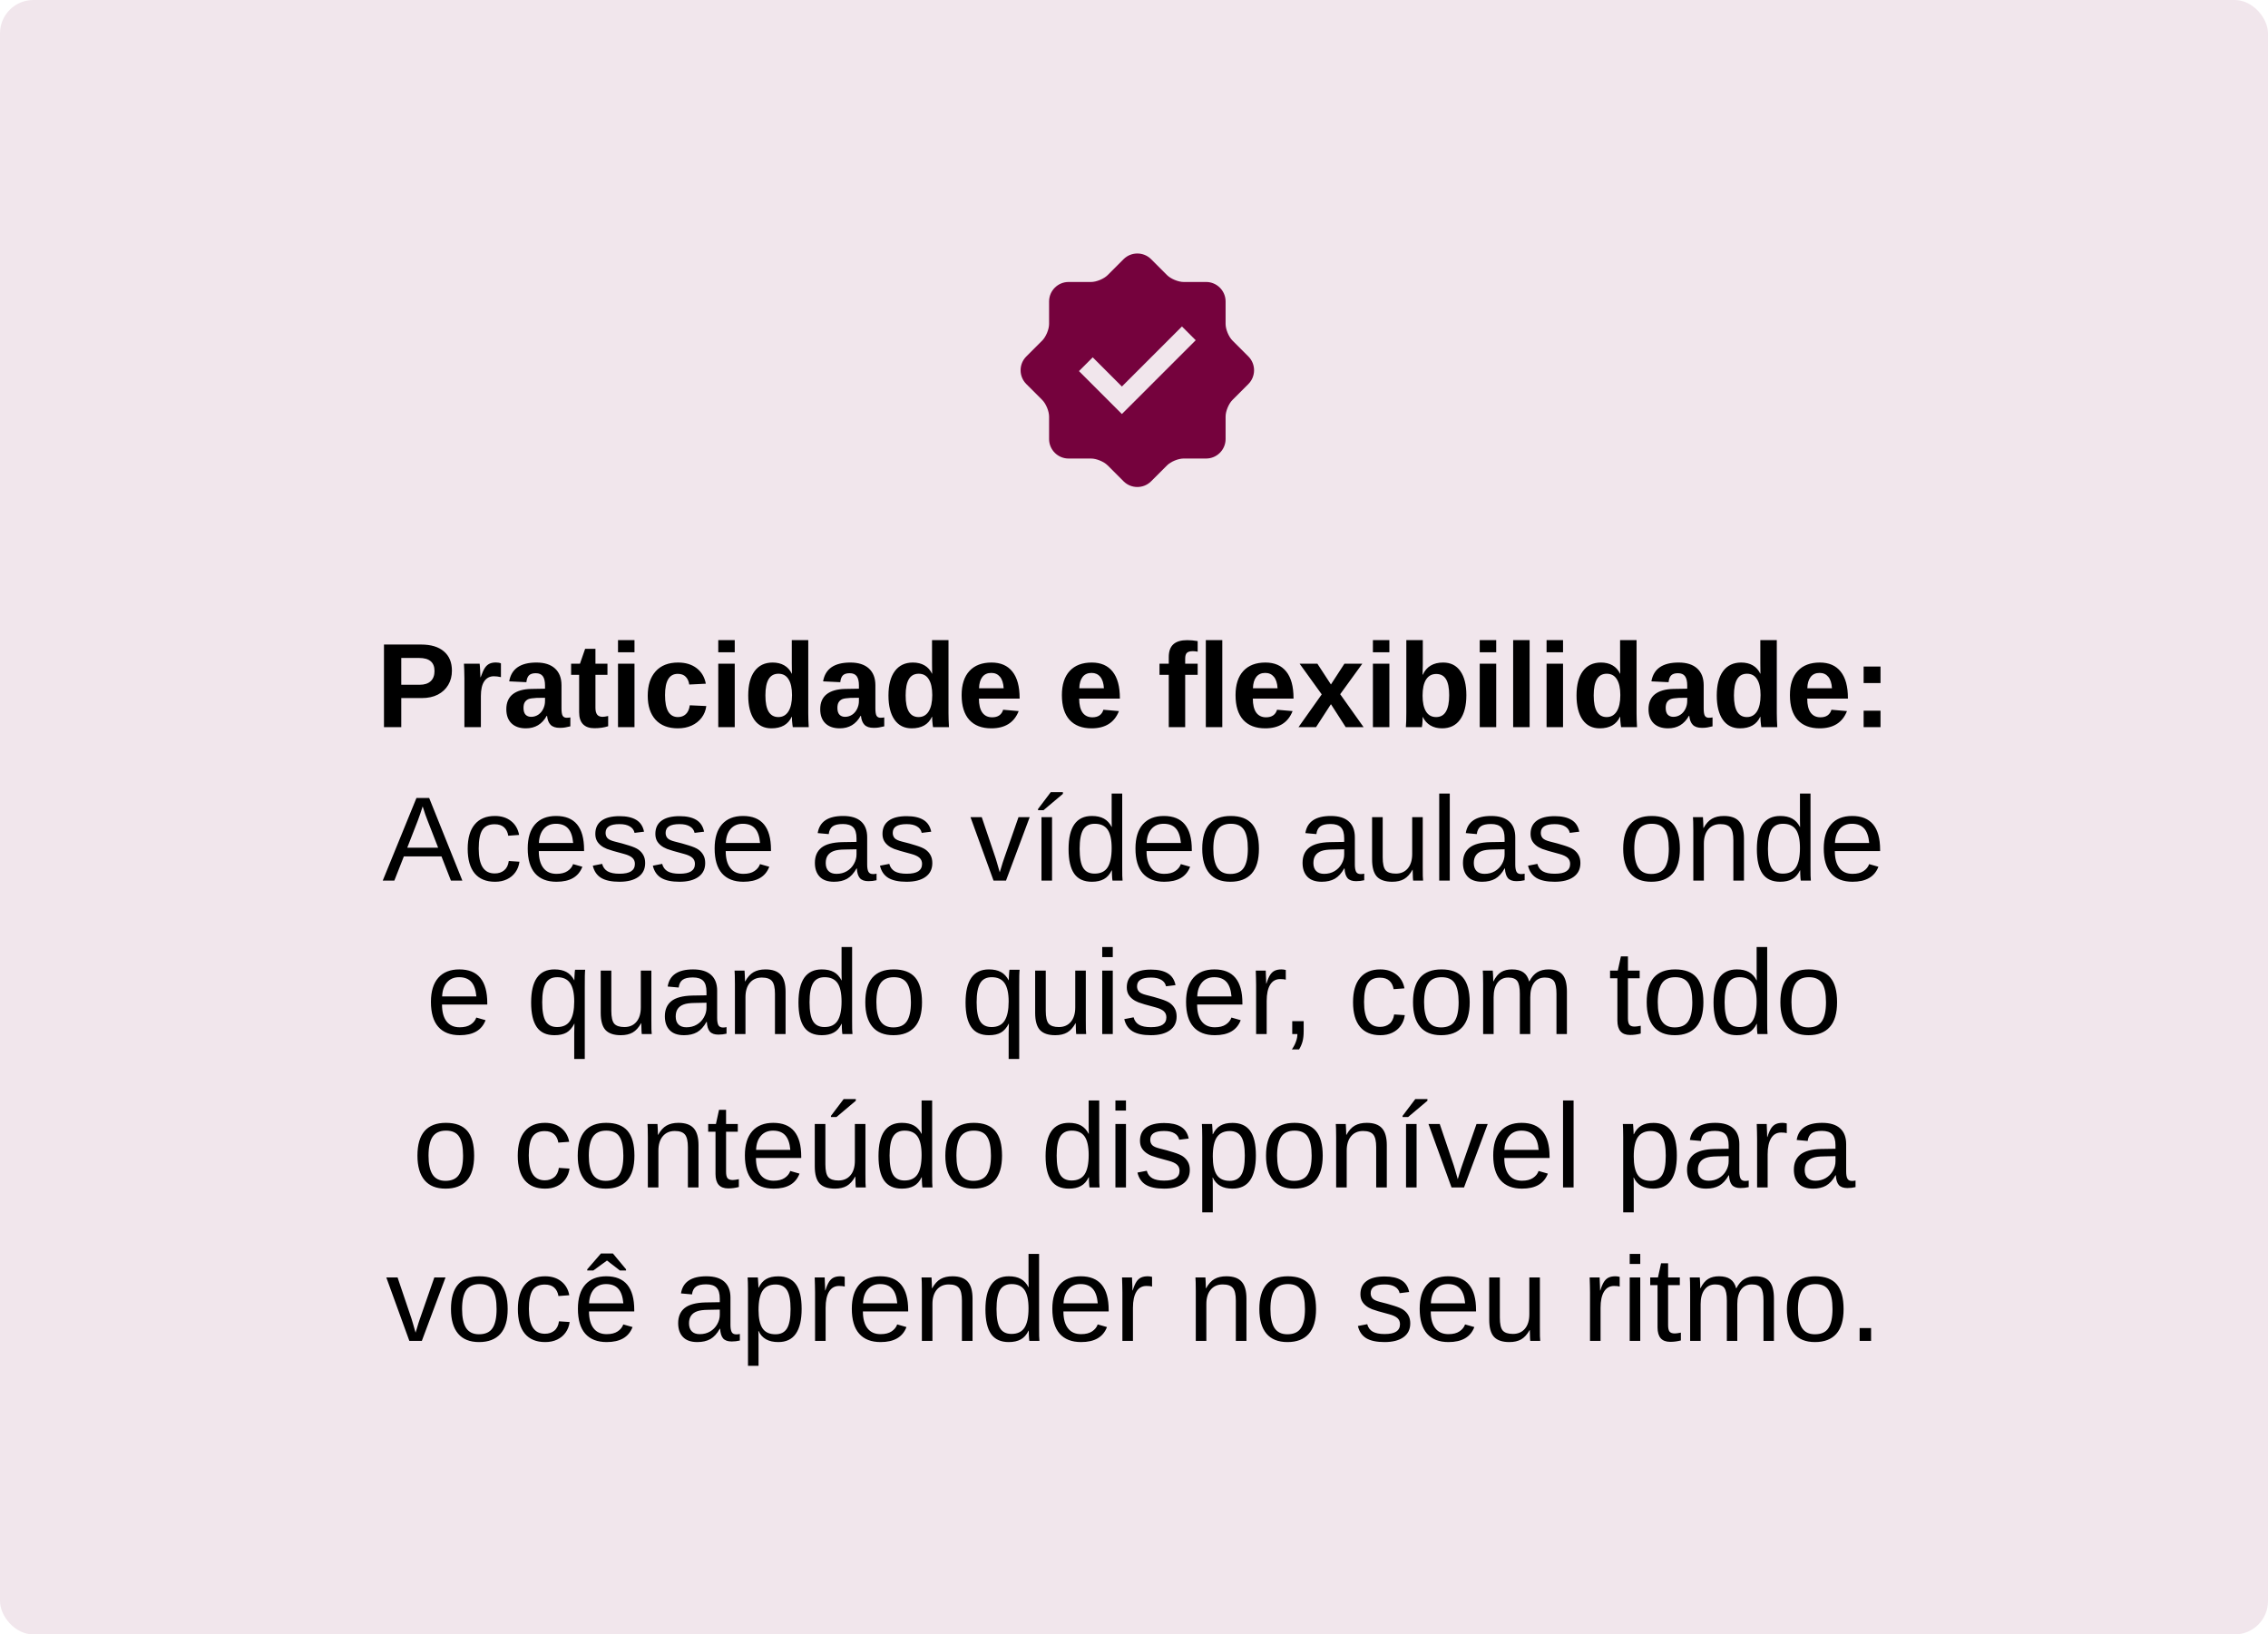 <svg xmlns="http://www.w3.org/2000/svg" width="340" height="245" viewBox="0 0 340 245" fill="none"><rect width="340" height="245" rx="5" fill="#F1E6EC"></rect><path d="M67.748 100.536C67.748 101.339 67.564 102.051 67.194 102.672C66.831 103.287 66.312 103.771 65.639 104.122C64.965 104.468 64.162 104.641 63.23 104.641H60.154V109H57.562V96.616H63.125C64.607 96.616 65.747 96.959 66.544 97.644C67.347 98.324 67.748 99.288 67.748 100.536ZM65.138 100.58C65.138 99.279 64.37 98.629 62.835 98.629H60.154V102.646H62.905C63.62 102.646 64.171 102.47 64.558 102.118C64.944 101.761 65.138 101.248 65.138 100.58ZM72.09 104.333V109H69.62V101.723C69.62 101.201 69.611 100.768 69.594 100.422C69.582 100.07 69.567 99.76 69.55 99.49H71.905C71.917 99.543 71.929 99.66 71.94 99.842C71.952 100.023 71.964 100.229 71.976 100.457C71.987 100.68 71.996 100.891 72.002 101.09C72.014 101.289 72.019 101.433 72.019 101.521H72.055C72.289 100.864 72.503 100.393 72.696 100.105C72.884 99.83 73.106 99.628 73.364 99.499C73.622 99.37 73.944 99.306 74.331 99.306C74.647 99.306 74.902 99.35 75.096 99.438V101.503C74.703 101.415 74.352 101.371 74.041 101.371C73.426 101.371 72.945 101.62 72.6 102.118C72.26 102.616 72.09 103.354 72.09 104.333ZM78.831 109.176C77.911 109.176 77.193 108.927 76.678 108.429C76.162 107.925 75.904 107.219 75.904 106.311C75.904 105.326 76.224 104.579 76.862 104.069C77.507 103.56 78.439 103.293 79.657 103.27L81.705 103.234V102.751C81.705 102.13 81.597 101.67 81.38 101.371C81.163 101.066 80.809 100.914 80.316 100.914C79.859 100.914 79.522 101.02 79.306 101.23C79.095 101.436 78.963 101.778 78.91 102.259L76.335 102.136C76.657 100.255 78.019 99.314 80.422 99.314C81.623 99.314 82.549 99.61 83.199 100.202C83.85 100.794 84.175 101.635 84.175 102.725V106.188C84.175 106.721 84.233 107.09 84.351 107.295C84.474 107.494 84.676 107.594 84.957 107.594C85.144 107.594 85.326 107.576 85.502 107.541V108.877C85.197 108.953 84.936 109.009 84.72 109.044C84.503 109.085 84.236 109.105 83.92 109.105C83.299 109.105 82.839 108.953 82.54 108.648C82.247 108.344 82.071 107.896 82.013 107.304H81.96C81.614 107.925 81.181 108.394 80.659 108.71C80.138 109.021 79.528 109.176 78.831 109.176ZM81.705 104.597L80.439 104.614C79.859 104.644 79.452 104.705 79.218 104.799C78.978 104.904 78.793 105.062 78.664 105.273C78.541 105.484 78.48 105.766 78.48 106.117C78.48 106.568 78.582 106.905 78.787 107.128C78.998 107.345 79.276 107.453 79.622 107.453C80.009 107.453 80.363 107.348 80.686 107.137C81.002 106.926 81.251 106.636 81.433 106.267C81.614 105.892 81.705 105.496 81.705 105.08V104.597ZM91.171 108.859C90.573 109.059 89.879 109.158 89.088 109.158C88.361 109.158 87.802 108.962 87.409 108.569C87.017 108.171 86.82 107.57 86.82 106.768V101.16H85.616V99.49H86.943L87.717 97.258H89.264V99.49H91.065V101.16H89.264V106.1C89.264 106.562 89.352 106.905 89.527 107.128C89.703 107.345 89.976 107.453 90.345 107.453C90.52 107.453 90.796 107.412 91.171 107.33V108.859ZM95.117 95.957V97.776H92.647V95.957H95.117ZM95.117 99.49V109H92.647V99.49H95.117ZM101.621 109.176C100.18 109.176 99.066 108.748 98.281 107.893C97.496 107.031 97.103 105.833 97.103 104.298C97.103 102.728 97.499 101.506 98.29 100.633C99.081 99.754 100.203 99.314 101.656 99.314C102.775 99.314 103.701 99.596 104.434 100.158C105.166 100.721 105.626 101.497 105.813 102.487L103.326 102.61C103.256 102.124 103.08 101.737 102.799 101.45C102.518 101.157 102.119 101.011 101.604 101.011C100.965 101.011 100.487 101.277 100.171 101.811C99.855 102.338 99.696 103.135 99.696 104.201C99.696 105.297 99.857 106.12 100.18 106.671C100.508 107.216 100.994 107.488 101.639 107.488C102.107 107.488 102.5 107.342 102.816 107.049C103.133 106.75 103.329 106.308 103.405 105.722L105.884 105.836C105.796 106.504 105.559 107.09 105.172 107.594C104.791 108.092 104.296 108.481 103.687 108.763C103.077 109.038 102.389 109.176 101.621 109.176ZM110.146 95.957V97.776H107.677V95.957H110.146ZM110.146 99.49V109H107.677V99.49H110.146ZM118.848 109C118.836 108.941 118.818 108.818 118.795 108.631C118.771 108.443 118.751 108.238 118.733 108.016C118.722 107.793 118.716 107.605 118.716 107.453H118.681C118.411 108.027 118.024 108.458 117.521 108.745C117.017 109.032 116.39 109.176 115.64 109.176C114.532 109.176 113.677 108.745 113.073 107.884C112.47 107.017 112.168 105.807 112.168 104.254C112.168 102.678 112.484 101.462 113.117 100.606C113.756 99.745 114.658 99.314 115.824 99.314C116.498 99.314 117.078 99.455 117.564 99.736C118.057 100.018 118.435 100.437 118.698 100.993H118.716L118.698 99.429V95.957H121.168V106.926C121.168 107.219 121.174 107.538 121.186 107.884C121.197 108.229 121.215 108.602 121.238 109H118.848ZM114.743 104.254C114.743 105.332 114.904 106.141 115.227 106.68C115.555 107.219 116.041 107.488 116.686 107.488C117.336 107.488 117.84 107.204 118.197 106.636C118.555 106.062 118.733 105.247 118.733 104.192C118.733 103.167 118.561 102.379 118.215 101.828C117.875 101.271 117.371 100.993 116.703 100.993C116.041 100.993 115.549 101.263 115.227 101.802C114.904 102.335 114.743 103.152 114.743 104.254ZM125.888 109.176C124.968 109.176 124.25 108.927 123.734 108.429C123.219 107.925 122.961 107.219 122.961 106.311C122.961 105.326 123.28 104.579 123.919 104.069C124.563 103.56 125.495 103.293 126.714 103.27L128.762 103.234V102.751C128.762 102.13 128.653 101.67 128.437 101.371C128.22 101.066 127.865 100.914 127.373 100.914C126.916 100.914 126.579 101.02 126.362 101.23C126.151 101.436 126.02 101.778 125.967 102.259L123.392 102.136C123.714 100.255 125.076 99.314 127.479 99.314C128.68 99.314 129.605 99.61 130.256 100.202C130.906 100.794 131.231 101.635 131.231 102.725V106.188C131.231 106.721 131.29 107.09 131.407 107.295C131.53 107.494 131.732 107.594 132.014 107.594C132.201 107.594 132.383 107.576 132.559 107.541V108.877C132.254 108.953 131.993 109.009 131.776 109.044C131.56 109.085 131.293 109.105 130.977 109.105C130.355 109.105 129.896 108.953 129.597 108.648C129.304 108.344 129.128 107.896 129.069 107.304H129.017C128.671 107.925 128.237 108.394 127.716 108.71C127.194 109.021 126.585 109.176 125.888 109.176ZM128.762 104.597L127.496 104.614C126.916 104.644 126.509 104.705 126.274 104.799C126.034 104.904 125.85 105.062 125.721 105.273C125.598 105.484 125.536 105.766 125.536 106.117C125.536 106.568 125.639 106.905 125.844 107.128C126.055 107.345 126.333 107.453 126.679 107.453C127.065 107.453 127.42 107.348 127.742 107.137C128.059 106.926 128.308 106.636 128.489 106.267C128.671 105.892 128.762 105.496 128.762 105.08V104.597ZM139.871 109C139.859 108.941 139.842 108.818 139.818 108.631C139.795 108.443 139.774 108.238 139.757 108.016C139.745 107.793 139.739 107.605 139.739 107.453H139.704C139.435 108.027 139.048 108.458 138.544 108.745C138.04 109.032 137.413 109.176 136.663 109.176C135.556 109.176 134.7 108.745 134.097 107.884C133.493 107.017 133.191 105.807 133.191 104.254C133.191 102.678 133.508 101.462 134.141 100.606C134.779 99.745 135.682 99.314 136.848 99.314C137.521 99.314 138.102 99.455 138.588 99.736C139.08 100.018 139.458 100.437 139.722 100.993H139.739L139.722 99.429V95.957H142.191V106.926C142.191 107.219 142.197 107.538 142.209 107.884C142.221 108.229 142.238 108.602 142.262 109H139.871ZM135.767 104.254C135.767 105.332 135.928 106.141 136.25 106.68C136.578 107.219 137.064 107.488 137.709 107.488C138.359 107.488 138.863 107.204 139.221 106.636C139.578 106.062 139.757 105.247 139.757 104.192C139.757 103.167 139.584 102.379 139.238 101.828C138.898 101.271 138.395 100.993 137.727 100.993C137.064 100.993 136.572 101.263 136.25 101.802C135.928 102.335 135.767 103.152 135.767 104.254ZM146.753 104.72C146.753 105.646 146.923 106.346 147.263 106.82C147.608 107.289 148.098 107.523 148.73 107.523C149.164 107.523 149.519 107.43 149.794 107.242C150.075 107.049 150.271 106.765 150.383 106.39L152.712 106.592C152.038 108.314 150.67 109.176 148.607 109.176C147.178 109.176 146.079 108.754 145.312 107.91C144.544 107.061 144.16 105.824 144.16 104.201C144.16 102.631 144.55 101.424 145.329 100.58C146.108 99.736 147.213 99.314 148.643 99.314C150.008 99.314 151.051 99.769 151.771 100.677C152.492 101.579 152.853 102.903 152.853 104.649V104.72H146.753ZM150.462 103.173C150.415 102.405 150.23 101.831 149.908 101.45C149.586 101.063 149.152 100.87 148.607 100.87C148.027 100.87 147.579 101.072 147.263 101.477C146.952 101.881 146.788 102.446 146.771 103.173H150.462ZM161.782 104.72C161.782 105.646 161.952 106.346 162.292 106.82C162.638 107.289 163.127 107.523 163.76 107.523C164.193 107.523 164.548 107.43 164.823 107.242C165.104 107.049 165.301 106.765 165.412 106.39L167.741 106.592C167.067 108.314 165.699 109.176 163.637 109.176C162.207 109.176 161.108 108.754 160.341 107.91C159.573 107.061 159.189 105.824 159.189 104.201C159.189 102.631 159.579 101.424 160.358 100.58C161.138 99.736 162.242 99.314 163.672 99.314C165.037 99.314 166.08 99.769 166.801 100.677C167.521 101.579 167.882 102.903 167.882 104.649V104.72H161.782ZM165.491 103.173C165.444 102.405 165.26 101.831 164.938 101.45C164.615 101.063 164.182 100.87 163.637 100.87C163.057 100.87 162.608 101.072 162.292 101.477C161.981 101.881 161.817 102.446 161.8 103.173H165.491ZM177.673 101.16V109H175.212V101.16H173.823V99.49H175.212V98.497C175.212 97.636 175.44 96.997 175.897 96.581C176.354 96.165 177.049 95.957 177.98 95.957C178.461 95.957 178.982 96.004 179.545 96.098V97.689C179.311 97.636 179.07 97.609 178.824 97.609C178.402 97.609 178.104 97.694 177.928 97.864C177.758 98.028 177.673 98.321 177.673 98.743V99.49H179.545V101.16H177.673ZM183.236 95.957V109H180.767V95.957H183.236ZM187.815 104.72C187.815 105.646 187.985 106.346 188.325 106.82C188.671 107.289 189.16 107.523 189.793 107.523C190.227 107.523 190.581 107.43 190.856 107.242C191.138 107.049 191.334 106.765 191.445 106.39L193.774 106.592C193.101 108.314 191.732 109.176 189.67 109.176C188.24 109.176 187.142 108.754 186.374 107.91C185.606 107.061 185.223 105.824 185.223 104.201C185.223 102.631 185.612 101.424 186.392 100.58C187.171 99.736 188.275 99.314 189.705 99.314C191.07 99.314 192.113 99.769 192.834 100.677C193.555 101.579 193.915 102.903 193.915 104.649V104.72H187.815ZM191.524 103.173C191.478 102.405 191.293 101.831 190.971 101.45C190.648 101.063 190.215 100.87 189.67 100.87C189.09 100.87 188.642 101.072 188.325 101.477C188.015 101.881 187.851 102.446 187.833 103.173H191.524ZM199.522 105.555L197.29 109H194.662L198.143 104.087L194.829 99.49H197.492L199.522 102.602L201.544 99.49H204.225L200.911 104.061L204.418 109H201.737L199.522 105.555ZM208.285 95.957V97.776H205.815V95.957H208.285ZM208.285 99.49V109H205.815V99.49H208.285ZM219.825 104.21C219.825 105.78 219.509 107.002 218.876 107.875C218.249 108.742 217.35 109.176 216.178 109.176C215.504 109.176 214.921 109.029 214.429 108.736C213.937 108.443 213.559 108.021 213.295 107.471H213.277C213.277 107.605 213.271 107.781 213.26 107.998C213.248 108.215 213.233 108.42 213.216 108.613C213.198 108.801 213.178 108.93 213.154 109H210.755C210.778 108.725 210.796 108.408 210.808 108.051C210.819 107.688 210.825 107.28 210.825 106.829V95.957H213.295V99.596C213.295 99.853 213.289 100.111 213.277 100.369C213.271 100.627 213.266 100.885 213.26 101.143H213.295C213.57 100.533 213.963 100.076 214.473 99.772C214.982 99.467 215.604 99.314 216.336 99.314C217.461 99.314 218.322 99.742 218.92 100.598C219.523 101.447 219.825 102.651 219.825 104.21ZM217.25 104.21C217.25 103.132 217.092 102.332 216.775 101.811C216.459 101.289 215.97 101.028 215.308 101.028C214.64 101.028 214.13 101.31 213.778 101.872C213.433 102.429 213.26 103.234 213.26 104.289C213.26 105.297 213.43 106.082 213.77 106.645C214.115 107.207 214.622 107.488 215.29 107.488C215.946 107.488 216.436 107.216 216.758 106.671C217.086 106.126 217.25 105.306 217.25 104.21ZM224.299 95.957V97.776H221.829V95.957H224.299ZM224.299 99.49V109H221.829V99.49H224.299ZM229.309 95.957V109H226.839V95.957H229.309ZM234.318 95.957V97.776H231.849V95.957H234.318ZM234.318 99.49V109H231.849V99.49H234.318ZM243.02 109C243.008 108.941 242.99 108.818 242.967 108.631C242.943 108.443 242.923 108.238 242.905 108.016C242.894 107.793 242.888 107.605 242.888 107.453H242.853C242.583 108.027 242.196 108.458 241.692 108.745C241.188 109.032 240.562 109.176 239.812 109.176C238.704 109.176 237.849 108.745 237.245 107.884C236.642 107.017 236.34 105.807 236.34 104.254C236.34 102.678 236.656 101.462 237.289 100.606C237.928 99.745 238.83 99.314 239.996 99.314C240.67 99.314 241.25 99.455 241.736 99.736C242.229 100.018 242.606 100.437 242.87 100.993H242.888L242.87 99.429V95.957H245.34V106.926C245.34 107.219 245.346 107.538 245.357 107.884C245.369 108.229 245.387 108.602 245.41 109H243.02ZM238.915 104.254C238.915 105.332 239.076 106.141 239.398 106.68C239.727 107.219 240.213 107.488 240.857 107.488C241.508 107.488 242.012 107.204 242.369 106.636C242.727 106.062 242.905 105.247 242.905 104.192C242.905 103.167 242.732 102.379 242.387 101.828C242.047 101.271 241.543 100.993 240.875 100.993C240.213 100.993 239.721 101.263 239.398 101.802C239.076 102.335 238.915 103.152 238.915 104.254ZM250.06 109.176C249.14 109.176 248.422 108.927 247.906 108.429C247.391 107.925 247.133 107.219 247.133 106.311C247.133 105.326 247.452 104.579 248.091 104.069C248.735 103.56 249.667 103.293 250.886 103.27L252.934 103.234V102.751C252.934 102.13 252.825 101.67 252.608 101.371C252.392 101.066 252.037 100.914 251.545 100.914C251.088 100.914 250.751 101.02 250.534 101.23C250.323 101.436 250.191 101.778 250.139 102.259L247.563 102.136C247.886 100.255 249.248 99.314 251.65 99.314C252.852 99.314 253.777 99.61 254.428 100.202C255.078 100.794 255.403 101.635 255.403 102.725V106.188C255.403 106.721 255.462 107.09 255.579 107.295C255.702 107.494 255.904 107.594 256.186 107.594C256.373 107.594 256.555 107.576 256.73 107.541V108.877C256.426 108.953 256.165 109.009 255.948 109.044C255.731 109.085 255.465 109.105 255.148 109.105C254.527 109.105 254.067 108.953 253.769 108.648C253.476 108.344 253.3 107.896 253.241 107.304H253.188C252.843 107.925 252.409 108.394 251.888 108.71C251.366 109.021 250.757 109.176 250.06 109.176ZM252.934 104.597L251.668 104.614C251.088 104.644 250.681 104.705 250.446 104.799C250.206 104.904 250.021 105.062 249.893 105.273C249.77 105.484 249.708 105.766 249.708 106.117C249.708 106.568 249.811 106.905 250.016 107.128C250.227 107.345 250.505 107.453 250.851 107.453C251.237 107.453 251.592 107.348 251.914 107.137C252.23 106.926 252.479 106.636 252.661 106.267C252.843 105.892 252.934 105.496 252.934 105.08V104.597ZM264.043 109C264.031 108.941 264.014 108.818 263.99 108.631C263.967 108.443 263.946 108.238 263.929 108.016C263.917 107.793 263.911 107.605 263.911 107.453H263.876C263.606 108.027 263.22 108.458 262.716 108.745C262.212 109.032 261.585 109.176 260.835 109.176C259.728 109.176 258.872 108.745 258.269 107.884C257.665 107.017 257.363 105.807 257.363 104.254C257.363 102.678 257.68 101.462 258.312 100.606C258.951 99.745 259.854 99.314 261.02 99.314C261.693 99.314 262.273 99.455 262.76 99.736C263.252 100.018 263.63 100.437 263.894 100.993H263.911L263.894 99.429V95.957H266.363V106.926C266.363 107.219 266.369 107.538 266.381 107.884C266.393 108.229 266.41 108.602 266.434 109H264.043ZM259.938 104.254C259.938 105.332 260.1 106.141 260.422 106.68C260.75 107.219 261.236 107.488 261.881 107.488C262.531 107.488 263.035 107.204 263.393 106.636C263.75 106.062 263.929 105.247 263.929 104.192C263.929 103.167 263.756 102.379 263.41 101.828C263.07 101.271 262.566 100.993 261.898 100.993C261.236 100.993 260.744 101.263 260.422 101.802C260.1 102.335 259.938 103.152 259.938 104.254ZM270.925 104.72C270.925 105.646 271.095 106.346 271.435 106.82C271.78 107.289 272.27 107.523 272.902 107.523C273.336 107.523 273.69 107.43 273.966 107.242C274.247 107.049 274.443 106.765 274.555 106.39L276.884 106.592C276.21 108.314 274.842 109.176 272.779 109.176C271.35 109.176 270.251 108.754 269.483 107.91C268.716 107.061 268.332 105.824 268.332 104.201C268.332 102.631 268.722 101.424 269.501 100.58C270.28 99.736 271.385 99.314 272.814 99.314C274.18 99.314 275.223 99.769 275.943 100.677C276.664 101.579 277.024 102.903 277.024 104.649V104.72H270.925ZM274.634 103.173C274.587 102.405 274.402 101.831 274.08 101.45C273.758 101.063 273.324 100.87 272.779 100.87C272.199 100.87 271.751 101.072 271.435 101.477C271.124 101.881 270.96 102.446 270.942 103.173H274.634ZM281.911 99.912V102.391H279.38V99.912H281.911ZM281.911 106.53V109H279.38V106.53H281.911ZM60.541 128.379L59.117 132H57.377L62.431 119.616H64.338L69.312 132H67.599L66.184 128.379H60.541ZM63.362 120.882C63.263 121.21 63.143 121.576 63.002 121.98C62.867 122.379 62.741 122.73 62.624 123.035L61.051 127.069H65.683L64.092 122.982C64.01 122.777 63.901 122.487 63.767 122.112C63.632 121.737 63.497 121.327 63.362 120.882ZM74.208 132.176C72.878 132.176 71.861 131.757 71.158 130.919C70.461 130.075 70.112 128.848 70.112 127.236C70.112 125.637 70.464 124.418 71.167 123.58C71.87 122.736 72.878 122.314 74.19 122.314C75.163 122.314 75.969 122.566 76.607 123.07C77.252 123.574 77.656 124.269 77.82 125.153L76.194 125.276C76.112 124.749 75.904 124.33 75.57 124.02C75.236 123.709 74.762 123.554 74.147 123.554C73.309 123.554 72.702 123.832 72.327 124.389C71.952 124.945 71.765 125.883 71.765 127.201C71.765 128.467 71.964 129.404 72.362 130.014C72.761 130.623 73.361 130.928 74.164 130.928C74.727 130.928 75.195 130.775 75.57 130.471C75.951 130.166 76.186 129.697 76.273 129.064L77.873 129.17C77.791 129.779 77.586 130.31 77.258 130.761C76.936 131.212 76.514 131.561 75.992 131.807C75.477 132.053 74.882 132.176 74.208 132.176ZM80.773 127.579C80.773 128.669 80.999 129.51 81.45 130.102C81.901 130.693 82.561 130.989 83.428 130.989C84.113 130.989 84.661 130.852 85.071 130.576C85.487 130.301 85.769 129.952 85.915 129.53L87.304 129.926C86.735 131.426 85.443 132.176 83.428 132.176C82.022 132.176 80.949 131.757 80.211 130.919C79.478 130.081 79.112 128.836 79.112 127.184C79.112 125.613 79.478 124.409 80.211 123.571C80.949 122.733 82.001 122.314 83.366 122.314C84.767 122.314 85.815 122.736 86.513 123.58C87.21 124.424 87.559 125.687 87.559 127.368V127.579H80.773ZM85.924 126.366C85.836 125.364 85.581 124.635 85.159 124.178C84.737 123.715 84.131 123.483 83.34 123.483C82.572 123.483 81.963 123.741 81.512 124.257C81.066 124.767 80.826 125.47 80.791 126.366H85.924ZM96.717 129.372C96.717 130.269 96.377 130.96 95.697 131.446C95.023 131.933 94.077 132.176 92.858 132.176C91.675 132.176 90.761 131.982 90.116 131.596C89.478 131.203 89.061 130.594 88.868 129.768L90.266 129.495C90.4 130.005 90.679 130.38 91.101 130.62C91.522 130.854 92.108 130.972 92.858 130.972C93.661 130.972 94.247 130.849 94.616 130.603C94.991 130.356 95.179 129.987 95.179 129.495C95.179 129.12 95.05 128.815 94.792 128.581C94.534 128.347 94.118 128.153 93.544 128.001C92.864 127.819 92.322 127.67 91.918 127.553C91.519 127.436 91.212 127.336 90.995 127.254C90.778 127.166 90.606 127.084 90.477 127.008C90.09 126.785 89.788 126.513 89.571 126.19C89.355 125.868 89.246 125.473 89.246 125.004C89.246 124.137 89.554 123.478 90.169 123.026C90.79 122.569 91.692 122.341 92.876 122.341C93.925 122.341 94.757 122.525 95.372 122.895C95.993 123.264 96.386 123.855 96.55 124.67L95.126 124.846C95.038 124.424 94.801 124.102 94.414 123.879C94.033 123.65 93.52 123.536 92.876 123.536C92.161 123.536 91.634 123.645 91.294 123.861C90.954 124.078 90.784 124.406 90.784 124.846C90.784 125.168 90.881 125.435 91.074 125.646C91.268 125.851 91.637 126.021 92.182 126.155C92.914 126.331 93.611 126.524 94.273 126.735C94.936 126.94 95.41 127.146 95.697 127.351C96.031 127.591 96.283 127.875 96.453 128.203C96.629 128.525 96.717 128.915 96.717 129.372ZM105.717 129.372C105.717 130.269 105.377 130.96 104.697 131.446C104.023 131.933 103.077 132.176 101.858 132.176C100.675 132.176 99.761 131.982 99.116 131.596C98.478 131.203 98.061 130.594 97.868 129.768L99.266 129.495C99.4 130.005 99.679 130.38 100.101 130.62C100.522 130.854 101.108 130.972 101.858 130.972C102.661 130.972 103.247 130.849 103.616 130.603C103.991 130.356 104.179 129.987 104.179 129.495C104.179 129.12 104.05 128.815 103.792 128.581C103.534 128.347 103.118 128.153 102.544 128.001C101.864 127.819 101.322 127.67 100.918 127.553C100.52 127.436 100.212 127.336 99.995 127.254C99.778 127.166 99.606 127.084 99.477 127.008C99.09 126.785 98.788 126.513 98.571 126.19C98.355 125.868 98.246 125.473 98.246 125.004C98.246 124.137 98.554 123.478 99.169 123.026C99.79 122.569 100.692 122.341 101.876 122.341C102.925 122.341 103.757 122.525 104.372 122.895C104.993 123.264 105.386 123.855 105.55 124.67L104.126 124.846C104.038 124.424 103.801 124.102 103.414 123.879C103.033 123.65 102.521 123.536 101.876 123.536C101.161 123.536 100.634 123.645 100.294 123.861C99.954 124.078 99.784 124.406 99.784 124.846C99.784 125.168 99.881 125.435 100.074 125.646C100.268 125.851 100.637 126.021 101.182 126.155C101.914 126.331 102.611 126.524 103.273 126.735C103.936 126.94 104.41 127.146 104.697 127.351C105.031 127.591 105.283 127.875 105.453 128.203C105.629 128.525 105.717 128.915 105.717 129.372ZM108.793 127.579C108.793 128.669 109.019 129.51 109.47 130.102C109.921 130.693 110.58 130.989 111.447 130.989C112.133 130.989 112.681 130.852 113.091 130.576C113.507 130.301 113.788 129.952 113.935 129.53L115.323 129.926C114.755 131.426 113.463 132.176 111.447 132.176C110.041 132.176 108.969 131.757 108.23 130.919C107.498 130.081 107.132 128.836 107.132 127.184C107.132 125.613 107.498 124.409 108.23 123.571C108.969 122.733 110.021 122.314 111.386 122.314C112.786 122.314 113.835 122.736 114.532 123.58C115.229 124.424 115.578 125.687 115.578 127.368V127.579H108.793ZM113.943 126.366C113.855 125.364 113.601 124.635 113.179 124.178C112.757 123.715 112.15 123.483 111.359 123.483C110.592 123.483 109.982 123.741 109.531 124.257C109.086 124.767 108.846 125.47 108.811 126.366H113.943ZM125.035 132.176C124.08 132.176 123.362 131.924 122.882 131.42C122.401 130.916 122.161 130.225 122.161 129.346C122.161 128.361 122.483 127.605 123.128 127.078C123.778 126.551 124.824 126.27 126.266 126.234L128.401 126.199V125.681C128.401 124.907 128.237 124.354 127.909 124.02C127.581 123.686 127.065 123.519 126.362 123.519C125.653 123.519 125.138 123.639 124.815 123.879C124.493 124.119 124.3 124.503 124.235 125.03L122.583 124.881C122.853 123.17 124.124 122.314 126.397 122.314C127.593 122.314 128.492 122.59 129.096 123.141C129.699 123.686 130.001 124.477 130.001 125.514V129.609C130.001 130.078 130.062 130.433 130.186 130.673C130.309 130.907 130.543 131.024 130.889 131.024C131.053 131.024 131.226 131.004 131.407 130.963V131.947C131.208 131.994 131.006 132.029 130.801 132.053C130.596 132.076 130.391 132.088 130.186 132.088C129.6 132.088 129.172 131.936 128.902 131.631C128.639 131.32 128.489 130.837 128.454 130.181H128.401C127.997 130.907 127.525 131.423 126.986 131.728C126.453 132.026 125.803 132.176 125.035 132.176ZM128.401 127.307L126.67 127.342C125.932 127.348 125.369 127.424 124.982 127.57C124.596 127.711 124.3 127.928 124.095 128.221C123.89 128.514 123.787 128.897 123.787 129.372C123.787 129.888 123.925 130.286 124.2 130.567C124.481 130.849 124.88 130.989 125.396 130.989C125.981 130.989 126.497 130.857 126.942 130.594C127.394 130.33 127.748 129.97 128.006 129.513C128.27 129.05 128.401 128.575 128.401 128.089V127.307ZM139.766 129.372C139.766 130.269 139.426 130.96 138.746 131.446C138.072 131.933 137.126 132.176 135.907 132.176C134.724 132.176 133.81 131.982 133.165 131.596C132.526 131.203 132.11 130.594 131.917 129.768L133.314 129.495C133.449 130.005 133.728 130.38 134.149 130.62C134.571 130.854 135.157 130.972 135.907 130.972C136.71 130.972 137.296 130.849 137.665 130.603C138.04 130.356 138.228 129.987 138.228 129.495C138.228 129.12 138.099 128.815 137.841 128.581C137.583 128.347 137.167 128.153 136.593 128.001C135.913 127.819 135.371 127.67 134.967 127.553C134.568 127.436 134.261 127.336 134.044 127.254C133.827 127.166 133.654 127.084 133.525 127.008C133.139 126.785 132.837 126.513 132.62 126.19C132.403 125.868 132.295 125.473 132.295 125.004C132.295 124.137 132.603 123.478 133.218 123.026C133.839 122.569 134.741 122.341 135.925 122.341C136.974 122.341 137.806 122.525 138.421 122.895C139.042 123.264 139.435 123.855 139.599 124.67L138.175 124.846C138.087 124.424 137.85 124.102 137.463 123.879C137.082 123.65 136.569 123.536 135.925 123.536C135.21 123.536 134.683 123.645 134.343 123.861C134.003 124.078 133.833 124.406 133.833 124.846C133.833 125.168 133.93 125.435 134.123 125.646C134.316 125.851 134.686 126.021 135.23 126.155C135.963 126.331 136.66 126.524 137.322 126.735C137.984 126.94 138.459 127.146 138.746 127.351C139.08 127.591 139.332 127.875 139.502 128.203C139.678 128.525 139.766 128.915 139.766 129.372ZM154.364 122.49L150.813 132H148.941L145.487 122.49H147.175L149.267 128.678C149.308 128.795 149.378 129.029 149.478 129.381C149.577 129.727 149.709 130.187 149.873 130.761C149.949 130.532 150.022 130.295 150.093 130.049C150.169 129.797 150.242 129.554 150.312 129.319C150.389 129.085 150.459 128.877 150.523 128.695L152.686 122.49H154.364ZM157.713 122.49V132H156.131V122.49H157.713ZM159.339 119.001L156.438 121.444H155.612V121.269L157.52 118.746H159.339V119.001ZM166.774 132C166.763 131.936 166.748 131.815 166.73 131.64C166.719 131.458 166.707 131.259 166.695 131.042C166.689 130.825 166.687 130.635 166.687 130.471H166.651C166.358 131.08 165.969 131.517 165.482 131.78C165.002 132.044 164.404 132.176 163.689 132.176C162.488 132.176 161.604 131.771 161.035 130.963C160.473 130.154 160.191 128.93 160.191 127.289C160.191 125.631 160.481 124.389 161.062 123.562C161.647 122.73 162.523 122.314 163.689 122.314C164.41 122.314 165.011 122.446 165.491 122.71C165.972 122.974 166.358 123.393 166.651 123.967H166.669L166.651 122.903V118.957H168.233V130.04C168.233 130.538 168.236 130.951 168.242 131.279C168.254 131.602 168.269 131.842 168.286 132H166.774ZM161.853 127.236C161.853 128.566 162.028 129.519 162.38 130.093C162.731 130.667 163.303 130.954 164.094 130.954C164.99 130.954 165.641 130.644 166.045 130.022C166.449 129.401 166.651 128.438 166.651 127.131C166.651 125.871 166.449 124.948 166.045 124.362C165.641 123.776 164.996 123.483 164.111 123.483C163.314 123.483 162.737 123.779 162.38 124.371C162.028 124.957 161.853 125.912 161.853 127.236ZM171.881 127.579C171.881 128.669 172.106 129.51 172.558 130.102C173.009 130.693 173.668 130.989 174.535 130.989C175.221 130.989 175.769 130.852 176.179 130.576C176.595 130.301 176.876 129.952 177.022 129.53L178.411 129.926C177.843 131.426 176.551 132.176 174.535 132.176C173.129 132.176 172.057 131.757 171.318 130.919C170.586 130.081 170.22 128.836 170.22 127.184C170.22 125.613 170.586 124.409 171.318 123.571C172.057 122.733 173.108 122.314 174.474 122.314C175.874 122.314 176.923 122.736 177.62 123.58C178.317 124.424 178.666 125.687 178.666 127.368V127.579H171.881ZM177.031 126.366C176.943 125.364 176.688 124.635 176.267 124.178C175.845 123.715 175.238 123.483 174.447 123.483C173.68 123.483 173.07 123.741 172.619 124.257C172.174 124.767 171.934 125.47 171.898 126.366H177.031ZM188.729 127.236C188.729 128.9 188.363 130.14 187.631 130.954C186.898 131.769 185.835 132.176 184.44 132.176C183.052 132.176 182.003 131.754 181.294 130.91C180.585 130.061 180.23 128.836 180.23 127.236C180.23 125.596 180.585 124.365 181.294 123.545C182.009 122.725 183.075 122.314 184.493 122.314C185.946 122.314 187.016 122.716 187.701 123.519C188.387 124.315 188.729 125.555 188.729 127.236ZM187.068 127.236C187.068 125.924 186.872 124.972 186.479 124.38C186.093 123.782 185.439 123.483 184.52 123.483C183.594 123.483 182.923 123.788 182.507 124.397C182.097 125.001 181.892 125.947 181.892 127.236C181.892 128.49 182.094 129.434 182.498 130.066C182.908 130.693 183.55 131.007 184.423 131.007C185.372 131.007 186.049 130.702 186.453 130.093C186.863 129.483 187.068 128.531 187.068 127.236ZM198.143 132.176C197.188 132.176 196.47 131.924 195.989 131.42C195.509 130.916 195.269 130.225 195.269 129.346C195.269 128.361 195.591 127.605 196.235 127.078C196.886 126.551 197.932 126.27 199.373 126.234L201.509 126.199V125.681C201.509 124.907 201.345 124.354 201.017 124.02C200.688 123.686 200.173 123.519 199.47 123.519C198.761 123.519 198.245 123.639 197.923 123.879C197.601 124.119 197.407 124.503 197.343 125.03L195.69 124.881C195.96 123.17 197.231 122.314 199.505 122.314C200.7 122.314 201.6 122.59 202.203 123.141C202.807 123.686 203.108 124.477 203.108 125.514V129.609C203.108 130.078 203.17 130.433 203.293 130.673C203.416 130.907 203.65 131.024 203.996 131.024C204.16 131.024 204.333 131.004 204.515 130.963V131.947C204.315 131.994 204.113 132.029 203.908 132.053C203.703 132.076 203.498 132.088 203.293 132.088C202.707 132.088 202.279 131.936 202.01 131.631C201.746 131.32 201.597 130.837 201.562 130.181H201.509C201.104 130.907 200.633 131.423 200.094 131.728C199.561 132.026 198.91 132.176 198.143 132.176ZM201.509 127.307L199.777 127.342C199.039 127.348 198.477 127.424 198.09 127.57C197.703 127.711 197.407 127.928 197.202 128.221C196.997 128.514 196.895 128.897 196.895 129.372C196.895 129.888 197.032 130.286 197.308 130.567C197.589 130.849 197.987 130.989 198.503 130.989C199.089 130.989 199.604 130.857 200.05 130.594C200.501 130.33 200.855 129.97 201.113 129.513C201.377 129.05 201.509 128.575 201.509 128.089V127.307ZM211.748 130.374C211.385 131.03 210.963 131.496 210.482 131.771C210.008 132.041 209.416 132.176 208.707 132.176C207.664 132.176 206.899 131.918 206.413 131.402C205.933 130.881 205.692 130.022 205.692 128.827V122.49H207.283V128.52C207.283 129.469 207.43 130.113 207.723 130.453C208.021 130.787 208.528 130.954 209.243 130.954C210.005 130.954 210.605 130.693 211.045 130.172C211.484 129.65 211.704 128.927 211.704 128.001V122.49H213.286V129.97C213.286 130.521 213.289 130.966 213.295 131.306C213.307 131.646 213.321 131.877 213.339 132H211.845C211.839 131.971 211.827 131.833 211.81 131.587C211.798 131.341 211.786 130.937 211.774 130.374H211.748ZM217.338 118.957V132H215.756V118.957H217.338ZM222.189 132.176C221.234 132.176 220.517 131.924 220.036 131.42C219.556 130.916 219.315 130.225 219.315 129.346C219.315 128.361 219.638 127.605 220.282 127.078C220.933 126.551 221.979 126.27 223.42 126.234L225.556 126.199V125.681C225.556 124.907 225.392 124.354 225.063 124.02C224.735 123.686 224.22 123.519 223.517 123.519C222.808 123.519 222.292 123.639 221.97 123.879C221.647 124.119 221.454 124.503 221.39 125.03L219.737 124.881C220.007 123.17 221.278 122.314 223.552 122.314C224.747 122.314 225.646 122.59 226.25 123.141C226.854 123.686 227.155 124.477 227.155 125.514V129.609C227.155 130.078 227.217 130.433 227.34 130.673C227.463 130.907 227.697 131.024 228.043 131.024C228.207 131.024 228.38 131.004 228.562 130.963V131.947C228.362 131.994 228.16 132.029 227.955 132.053C227.75 132.076 227.545 132.088 227.34 132.088C226.754 132.088 226.326 131.936 226.057 131.631C225.793 131.32 225.644 130.837 225.608 130.181H225.556C225.151 130.907 224.68 131.423 224.141 131.728C223.607 132.026 222.957 132.176 222.189 132.176ZM225.556 127.307L223.824 127.342C223.086 127.348 222.523 127.424 222.137 127.57C221.75 127.711 221.454 127.928 221.249 128.221C221.044 128.514 220.941 128.897 220.941 129.372C220.941 129.888 221.079 130.286 221.354 130.567C221.636 130.849 222.034 130.989 222.55 130.989C223.136 130.989 223.651 130.857 224.097 130.594C224.548 130.33 224.902 129.97 225.16 129.513C225.424 129.05 225.556 128.575 225.556 128.089V127.307ZM236.92 129.372C236.92 130.269 236.58 130.96 235.9 131.446C235.227 131.933 234.28 132.176 233.062 132.176C231.878 132.176 230.964 131.982 230.319 131.596C229.681 131.203 229.265 130.594 229.071 129.768L230.469 129.495C230.604 130.005 230.882 130.38 231.304 130.62C231.726 130.854 232.312 130.972 233.062 130.972C233.864 130.972 234.45 130.849 234.819 130.603C235.194 130.356 235.382 129.987 235.382 129.495C235.382 129.12 235.253 128.815 234.995 128.581C234.737 128.347 234.321 128.153 233.747 128.001C233.067 127.819 232.525 127.67 232.121 127.553C231.723 127.436 231.415 127.336 231.198 127.254C230.981 127.166 230.809 127.084 230.68 127.008C230.293 126.785 229.991 126.513 229.774 126.19C229.558 125.868 229.449 125.473 229.449 125.004C229.449 124.137 229.757 123.478 230.372 123.026C230.993 122.569 231.896 122.341 233.079 122.341C234.128 122.341 234.96 122.525 235.575 122.895C236.196 123.264 236.589 123.855 236.753 124.67L235.329 124.846C235.241 124.424 235.004 124.102 234.617 123.879C234.236 123.65 233.724 123.536 233.079 123.536C232.364 123.536 231.837 123.645 231.497 123.861C231.157 124.078 230.987 124.406 230.987 124.846C230.987 125.168 231.084 125.435 231.277 125.646C231.471 125.851 231.84 126.021 232.385 126.155C233.117 126.331 233.814 126.524 234.477 126.735C235.139 126.94 235.613 127.146 235.9 127.351C236.234 127.591 236.486 127.875 236.656 128.203C236.832 128.525 236.92 128.915 236.92 129.372ZM251.835 127.236C251.835 128.9 251.469 130.14 250.736 130.954C250.004 131.769 248.94 132.176 247.546 132.176C246.157 132.176 245.108 131.754 244.399 130.91C243.69 130.061 243.336 128.836 243.336 127.236C243.336 125.596 243.69 124.365 244.399 123.545C245.114 122.725 246.181 122.314 247.599 122.314C249.052 122.314 250.121 122.716 250.807 123.519C251.492 124.315 251.835 125.555 251.835 127.236ZM250.174 127.236C250.174 125.924 249.978 124.972 249.585 124.38C249.198 123.782 248.545 123.483 247.625 123.483C246.699 123.483 246.028 123.788 245.612 124.397C245.202 125.001 244.997 125.947 244.997 127.236C244.997 128.49 245.199 129.434 245.604 130.066C246.014 130.693 246.655 131.007 247.528 131.007C248.478 131.007 249.154 130.702 249.559 130.093C249.969 129.483 250.174 128.531 250.174 127.236ZM255.43 126.489V132H253.848V124.521C253.848 123.964 253.842 123.519 253.83 123.185C253.824 122.845 253.812 122.613 253.795 122.49H255.289C255.301 122.602 255.31 122.742 255.315 122.912C255.327 123.082 255.336 123.27 255.342 123.475C255.348 123.68 255.354 123.894 255.359 124.116H255.386C255.749 123.46 256.168 122.997 256.643 122.728C257.123 122.452 257.718 122.314 258.427 122.314C259.47 122.314 260.231 122.581 260.712 123.114C261.198 123.647 261.441 124.497 261.441 125.663V132H259.851V125.971C259.851 125.062 259.704 124.43 259.411 124.072C259.118 123.715 258.611 123.536 257.891 123.536C257.129 123.536 256.528 123.797 256.089 124.318C255.649 124.84 255.43 125.563 255.43 126.489ZM269.958 132C269.946 131.936 269.932 131.815 269.914 131.64C269.902 131.458 269.891 131.259 269.879 131.042C269.873 130.825 269.87 130.635 269.87 130.471H269.835C269.542 131.08 269.152 131.517 268.666 131.78C268.186 132.044 267.588 132.176 266.873 132.176C265.672 132.176 264.787 131.771 264.219 130.963C263.656 130.154 263.375 128.93 263.375 127.289C263.375 125.631 263.665 124.389 264.245 123.562C264.831 122.73 265.707 122.314 266.873 122.314C267.594 122.314 268.194 122.446 268.675 122.71C269.155 122.974 269.542 123.393 269.835 123.967H269.853L269.835 122.903V118.957H271.417V130.04C271.417 130.538 271.42 130.951 271.426 131.279C271.438 131.602 271.452 131.842 271.47 132H269.958ZM265.036 127.236C265.036 128.566 265.212 129.519 265.563 130.093C265.915 130.667 266.486 130.954 267.277 130.954C268.174 130.954 268.824 130.644 269.229 130.022C269.633 129.401 269.835 128.438 269.835 127.131C269.835 125.871 269.633 124.948 269.229 124.362C268.824 123.776 268.18 123.483 267.295 123.483C266.498 123.483 265.921 123.779 265.563 124.371C265.212 124.957 265.036 125.912 265.036 127.236ZM275.064 127.579C275.064 128.669 275.29 129.51 275.741 130.102C276.192 130.693 276.852 130.989 277.719 130.989C278.404 130.989 278.952 130.852 279.362 130.576C279.778 130.301 280.06 129.952 280.206 129.53L281.595 129.926C281.026 131.426 279.734 132.176 277.719 132.176C276.312 132.176 275.24 131.757 274.502 130.919C273.77 130.081 273.403 128.836 273.403 127.184C273.403 125.613 273.77 124.409 274.502 123.571C275.24 122.733 276.292 122.314 277.657 122.314C279.058 122.314 280.106 122.736 280.804 123.58C281.501 124.424 281.85 125.687 281.85 127.368V127.579H275.064ZM280.215 126.366C280.127 125.364 279.872 124.635 279.45 124.178C279.028 123.715 278.422 123.483 277.631 123.483C276.863 123.483 276.254 123.741 275.803 124.257C275.357 124.767 275.117 125.47 275.082 126.366H280.215ZM66.263 150.579C66.263 151.669 66.488 152.51 66.939 153.102C67.391 153.693 68.05 153.989 68.917 153.989C69.603 153.989 70.15 153.852 70.561 153.576C70.977 153.301 71.258 152.952 71.404 152.53L72.793 152.926C72.225 154.426 70.933 155.176 68.917 155.176C67.511 155.176 66.439 154.757 65.7 153.919C64.968 153.081 64.602 151.836 64.602 150.184C64.602 148.613 64.968 147.409 65.7 146.571C66.439 145.733 67.49 145.314 68.856 145.314C70.256 145.314 71.305 145.736 72.002 146.58C72.699 147.424 73.048 148.687 73.048 150.368V150.579H66.263ZM71.413 149.366C71.325 148.364 71.07 147.635 70.648 147.178C70.227 146.715 69.62 146.483 68.829 146.483C68.061 146.483 67.452 146.741 67.001 147.257C66.556 147.767 66.315 148.47 66.28 149.366H71.413ZM79.622 150.289C79.622 148.631 79.912 147.389 80.492 146.562C81.078 145.73 81.954 145.314 83.12 145.314C83.841 145.314 84.439 145.443 84.913 145.701C85.388 145.953 85.783 146.375 86.1 146.967C86.1 146.85 86.106 146.668 86.117 146.422C86.129 146.17 86.144 145.936 86.161 145.719C86.179 145.502 86.193 145.385 86.205 145.367H87.726C87.702 145.537 87.685 145.839 87.673 146.272C87.667 146.706 87.664 147.269 87.664 147.96V158.735H86.082V154.877L86.117 153.436H86.1C85.783 154.062 85.394 154.511 84.931 154.78C84.468 155.044 83.864 155.176 83.12 155.176C81.913 155.176 81.028 154.769 80.466 153.954C79.903 153.14 79.622 151.918 79.622 150.289ZM86.082 150.131C86.082 148.895 85.88 147.978 85.476 147.38C85.071 146.782 84.427 146.483 83.542 146.483C82.739 146.483 82.162 146.782 81.811 147.38C81.459 147.978 81.283 148.93 81.283 150.236C81.283 151.566 81.459 152.519 81.811 153.093C82.168 153.667 82.739 153.954 83.524 153.954C84.421 153.954 85.071 153.635 85.476 152.996C85.88 152.357 86.082 151.402 86.082 150.131ZM96.11 153.374C95.747 154.03 95.325 154.496 94.845 154.771C94.37 155.041 93.778 155.176 93.069 155.176C92.026 155.176 91.262 154.918 90.775 154.402C90.295 153.881 90.055 153.022 90.055 151.827V145.49H91.645V151.52C91.645 152.469 91.792 153.113 92.085 153.453C92.384 153.787 92.891 153.954 93.606 153.954C94.367 153.954 94.968 153.693 95.407 153.172C95.847 152.65 96.066 151.927 96.066 151.001V145.49H97.648V152.97C97.648 153.521 97.651 153.966 97.657 154.306C97.669 154.646 97.684 154.877 97.701 155H96.207C96.201 154.971 96.189 154.833 96.172 154.587C96.16 154.341 96.148 153.937 96.137 153.374H96.11ZM102.544 155.176C101.589 155.176 100.871 154.924 100.391 154.42C99.91 153.916 99.67 153.225 99.67 152.346C99.67 151.361 99.992 150.605 100.637 150.078C101.287 149.551 102.333 149.27 103.774 149.234L105.91 149.199V148.681C105.91 147.907 105.746 147.354 105.418 147.02C105.09 146.686 104.574 146.519 103.871 146.519C103.162 146.519 102.646 146.639 102.324 146.879C102.002 147.119 101.809 147.503 101.744 148.03L100.092 147.881C100.361 146.17 101.633 145.314 103.906 145.314C105.102 145.314 106.001 145.59 106.604 146.141C107.208 146.686 107.51 147.477 107.51 148.514V152.609C107.51 153.078 107.571 153.433 107.694 153.673C107.817 153.907 108.052 154.024 108.397 154.024C108.562 154.024 108.734 154.004 108.916 153.963V154.947C108.717 154.994 108.515 155.029 108.31 155.053C108.104 155.076 107.899 155.088 107.694 155.088C107.108 155.088 106.681 154.936 106.411 154.631C106.147 154.32 105.998 153.837 105.963 153.181H105.91C105.506 153.907 105.034 154.423 104.495 154.728C103.962 155.026 103.312 155.176 102.544 155.176ZM105.91 150.307L104.179 150.342C103.44 150.348 102.878 150.424 102.491 150.57C102.104 150.711 101.809 150.928 101.604 151.221C101.398 151.514 101.296 151.897 101.296 152.372C101.296 152.888 101.434 153.286 101.709 153.567C101.99 153.849 102.389 153.989 102.904 153.989C103.49 153.989 104.006 153.857 104.451 153.594C104.902 153.33 105.257 152.97 105.515 152.513C105.778 152.05 105.91 151.575 105.91 151.089V150.307ZM111.755 149.489V155H110.173V147.521C110.173 146.964 110.167 146.519 110.155 146.185C110.149 145.845 110.138 145.613 110.12 145.49H111.614C111.626 145.602 111.635 145.742 111.641 145.912C111.652 146.082 111.661 146.27 111.667 146.475C111.673 146.68 111.679 146.894 111.685 147.116H111.711C112.074 146.46 112.493 145.997 112.968 145.728C113.448 145.452 114.043 145.314 114.752 145.314C115.795 145.314 116.557 145.581 117.037 146.114C117.523 146.647 117.767 147.497 117.767 148.663V155H116.176V148.971C116.176 148.062 116.029 147.43 115.736 147.072C115.443 146.715 114.937 146.536 114.216 146.536C113.454 146.536 112.854 146.797 112.414 147.318C111.975 147.84 111.755 148.563 111.755 149.489ZM126.283 155C126.271 154.936 126.257 154.815 126.239 154.64C126.228 154.458 126.216 154.259 126.204 154.042C126.198 153.825 126.195 153.635 126.195 153.471H126.16C125.867 154.08 125.478 154.517 124.991 154.78C124.511 155.044 123.913 155.176 123.198 155.176C121.997 155.176 121.112 154.771 120.544 153.963C119.981 153.154 119.7 151.93 119.7 150.289C119.7 148.631 119.99 147.389 120.57 146.562C121.156 145.73 122.032 145.314 123.198 145.314C123.919 145.314 124.52 145.446 125 145.71C125.48 145.974 125.867 146.393 126.16 146.967H126.178L126.16 145.903V141.957H127.742V153.04C127.742 153.538 127.745 153.951 127.751 154.279C127.763 154.602 127.777 154.842 127.795 155H126.283ZM121.361 150.236C121.361 151.566 121.537 152.519 121.889 153.093C122.24 153.667 122.812 153.954 123.603 153.954C124.499 153.954 125.149 153.644 125.554 153.022C125.958 152.401 126.16 151.438 126.16 150.131C126.16 148.871 125.958 147.948 125.554 147.362C125.149 146.776 124.505 146.483 123.62 146.483C122.823 146.483 122.246 146.779 121.889 147.371C121.537 147.957 121.361 148.912 121.361 150.236ZM138.219 150.236C138.219 151.9 137.853 153.14 137.12 153.954C136.388 154.769 135.324 155.176 133.93 155.176C132.541 155.176 131.492 154.754 130.783 153.91C130.074 153.061 129.72 151.836 129.72 150.236C129.72 148.596 130.074 147.365 130.783 146.545C131.498 145.725 132.564 145.314 133.982 145.314C135.436 145.314 136.505 145.716 137.19 146.519C137.876 147.315 138.219 148.555 138.219 150.236ZM136.558 150.236C136.558 148.924 136.361 147.972 135.969 147.38C135.582 146.782 134.929 146.483 134.009 146.483C133.083 146.483 132.412 146.788 131.996 147.397C131.586 148.001 131.381 148.947 131.381 150.236C131.381 151.49 131.583 152.434 131.987 153.066C132.397 153.693 133.039 154.007 133.912 154.007C134.861 154.007 135.538 153.702 135.942 153.093C136.353 152.483 136.558 151.531 136.558 150.236ZM144.749 150.289C144.749 148.631 145.039 147.389 145.619 146.562C146.205 145.73 147.081 145.314 148.247 145.314C148.968 145.314 149.565 145.443 150.04 145.701C150.515 145.953 150.91 146.375 151.227 146.967C151.227 146.85 151.232 146.668 151.244 146.422C151.256 146.17 151.271 145.936 151.288 145.719C151.306 145.502 151.32 145.385 151.332 145.367H152.853C152.829 145.537 152.812 145.839 152.8 146.272C152.794 146.706 152.791 147.269 152.791 147.96V158.735H151.209V154.877L151.244 153.436H151.227C150.91 154.062 150.521 154.511 150.058 154.78C149.595 155.044 148.991 155.176 148.247 155.176C147.04 155.176 146.155 154.769 145.593 153.954C145.03 153.14 144.749 151.918 144.749 150.289ZM151.209 150.131C151.209 148.895 151.007 147.978 150.603 147.38C150.198 146.782 149.554 146.483 148.669 146.483C147.866 146.483 147.289 146.782 146.938 147.38C146.586 147.978 146.41 148.93 146.41 150.236C146.41 151.566 146.586 152.519 146.938 153.093C147.295 153.667 147.866 153.954 148.651 153.954C149.548 153.954 150.198 153.635 150.603 152.996C151.007 152.357 151.209 151.402 151.209 150.131ZM161.237 153.374C160.874 154.03 160.452 154.496 159.972 154.771C159.497 155.041 158.905 155.176 158.196 155.176C157.153 155.176 156.389 154.918 155.902 154.402C155.422 153.881 155.182 153.022 155.182 151.827V145.49H156.772V151.52C156.772 152.469 156.919 153.113 157.212 153.453C157.511 153.787 158.018 153.954 158.732 153.954C159.494 153.954 160.095 153.693 160.534 153.172C160.974 152.65 161.193 151.927 161.193 151.001V145.49H162.775V152.97C162.775 153.521 162.778 153.966 162.784 154.306C162.796 154.646 162.811 154.877 162.828 155H161.334C161.328 154.971 161.316 154.833 161.299 154.587C161.287 154.341 161.275 153.937 161.264 153.374H161.237ZM166.818 141.957V143.469H165.236V141.957H166.818ZM166.818 145.49V155H165.236V145.49H166.818ZM176.39 152.372C176.39 153.269 176.05 153.96 175.37 154.446C174.696 154.933 173.75 155.176 172.531 155.176C171.348 155.176 170.434 154.982 169.789 154.596C169.15 154.203 168.734 153.594 168.541 152.768L169.938 152.495C170.073 153.005 170.352 153.38 170.773 153.62C171.195 153.854 171.781 153.972 172.531 153.972C173.334 153.972 173.92 153.849 174.289 153.603C174.664 153.356 174.852 152.987 174.852 152.495C174.852 152.12 174.723 151.815 174.465 151.581C174.207 151.347 173.791 151.153 173.217 151.001C172.537 150.819 171.995 150.67 171.591 150.553C171.192 150.436 170.885 150.336 170.668 150.254C170.451 150.166 170.278 150.084 170.149 150.008C169.763 149.785 169.461 149.513 169.244 149.19C169.027 148.868 168.919 148.473 168.919 148.004C168.919 147.137 169.227 146.478 169.842 146.026C170.463 145.569 171.365 145.341 172.549 145.341C173.598 145.341 174.43 145.525 175.045 145.895C175.666 146.264 176.059 146.855 176.223 147.67L174.799 147.846C174.711 147.424 174.474 147.102 174.087 146.879C173.706 146.65 173.193 146.536 172.549 146.536C171.834 146.536 171.307 146.645 170.967 146.861C170.627 147.078 170.457 147.406 170.457 147.846C170.457 148.168 170.554 148.435 170.747 148.646C170.94 148.851 171.31 149.021 171.854 149.155C172.587 149.331 173.284 149.524 173.946 149.735C174.608 149.94 175.083 150.146 175.37 150.351C175.704 150.591 175.956 150.875 176.126 151.203C176.302 151.525 176.39 151.915 176.39 152.372ZM179.466 150.579C179.466 151.669 179.691 152.51 180.143 153.102C180.594 153.693 181.253 153.989 182.12 153.989C182.806 153.989 183.354 153.852 183.764 153.576C184.18 153.301 184.461 152.952 184.607 152.53L185.996 152.926C185.428 154.426 184.136 155.176 182.12 155.176C180.714 155.176 179.642 154.757 178.903 153.919C178.171 153.081 177.805 151.836 177.805 150.184C177.805 148.613 178.171 147.409 178.903 146.571C179.642 145.733 180.693 145.314 182.059 145.314C183.459 145.314 184.508 145.736 185.205 146.58C185.902 147.424 186.251 148.687 186.251 150.368V150.579H179.466ZM184.616 149.366C184.528 148.364 184.273 147.635 183.852 147.178C183.43 146.715 182.823 146.483 182.032 146.483C181.265 146.483 180.655 146.741 180.204 147.257C179.759 147.767 179.519 148.47 179.483 149.366H184.616ZM189.89 150.043V155H188.308V147.705C188.308 147.371 188.302 147.02 188.29 146.65C188.284 146.281 188.272 145.895 188.255 145.49H189.749C189.761 145.76 189.77 146.003 189.775 146.22C189.787 146.437 189.796 146.627 189.802 146.791C189.808 146.949 189.811 147.084 189.811 147.195C189.816 147.301 189.819 147.38 189.819 147.433H189.854C190.03 146.858 190.224 146.413 190.435 146.097C190.64 145.804 190.874 145.602 191.138 145.49C191.401 145.373 191.727 145.314 192.113 145.314C192.33 145.314 192.544 145.344 192.755 145.402V146.853C192.556 146.794 192.274 146.765 191.911 146.765C191.255 146.765 190.754 147.049 190.408 147.617C190.062 148.18 189.89 148.988 189.89 150.043ZM195.436 154.552C195.436 155.173 195.38 155.691 195.269 156.107C195.157 156.523 194.984 156.922 194.75 157.303H193.669C193.944 156.904 194.149 156.512 194.284 156.125C194.425 155.744 194.495 155.369 194.495 155H193.722V153.075H195.436V154.552ZM206.932 155.176C205.602 155.176 204.585 154.757 203.882 153.919C203.185 153.075 202.836 151.848 202.836 150.236C202.836 148.637 203.188 147.418 203.891 146.58C204.594 145.736 205.602 145.314 206.914 145.314C207.887 145.314 208.692 145.566 209.331 146.07C209.976 146.574 210.38 147.269 210.544 148.153L208.918 148.276C208.836 147.749 208.628 147.33 208.294 147.02C207.96 146.709 207.485 146.554 206.87 146.554C206.032 146.554 205.426 146.832 205.051 147.389C204.676 147.945 204.488 148.883 204.488 150.201C204.488 151.467 204.688 152.404 205.086 153.014C205.484 153.623 206.085 153.928 206.888 153.928C207.45 153.928 207.919 153.775 208.294 153.471C208.675 153.166 208.909 152.697 208.997 152.064L210.597 152.17C210.515 152.779 210.31 153.31 209.981 153.761C209.659 154.212 209.237 154.561 208.716 154.807C208.2 155.053 207.605 155.176 206.932 155.176ZM220.326 150.236C220.326 151.9 219.96 153.14 219.228 153.954C218.495 154.769 217.432 155.176 216.037 155.176C214.648 155.176 213.6 154.754 212.891 153.91C212.182 153.061 211.827 151.836 211.827 150.236C211.827 148.596 212.182 147.365 212.891 146.545C213.605 145.725 214.672 145.314 216.09 145.314C217.543 145.314 218.612 145.716 219.298 146.519C219.983 147.315 220.326 148.555 220.326 150.236ZM218.665 150.236C218.665 148.924 218.469 147.972 218.076 147.38C217.689 146.782 217.036 146.483 216.116 146.483C215.19 146.483 214.52 146.788 214.104 147.397C213.693 148.001 213.488 148.947 213.488 150.236C213.488 151.49 213.69 152.434 214.095 153.066C214.505 153.693 215.146 154.007 216.02 154.007C216.969 154.007 217.646 153.702 218.05 153.093C218.46 152.483 218.665 151.531 218.665 150.236ZM223.912 149.489V155H222.339V147.521C222.339 146.964 222.333 146.519 222.321 146.185C222.315 145.845 222.304 145.613 222.286 145.49H223.78C223.792 145.619 223.804 145.777 223.815 145.965C223.827 146.152 223.836 146.349 223.842 146.554C223.848 146.753 223.851 146.94 223.851 147.116H223.877C224.217 146.442 224.606 145.974 225.046 145.71C225.485 145.446 226.021 145.314 226.654 145.314C227.375 145.314 227.943 145.458 228.359 145.745C228.781 146.032 229.074 146.489 229.238 147.116H229.265C229.593 146.478 229.988 146.018 230.451 145.736C230.92 145.455 231.485 145.314 232.147 145.314C233.108 145.314 233.806 145.575 234.239 146.097C234.679 146.618 234.898 147.474 234.898 148.663V155H233.334V148.971C233.334 148.051 233.208 147.415 232.956 147.063C232.704 146.712 232.25 146.536 231.594 146.536C230.902 146.536 230.363 146.794 229.977 147.31C229.596 147.819 229.405 148.546 229.405 149.489V155H227.841V148.971C227.841 148.051 227.715 147.415 227.463 147.063C227.211 146.712 226.757 146.536 226.101 146.536C225.427 146.536 224.894 146.794 224.501 147.31C224.108 147.825 223.912 148.552 223.912 149.489ZM245.964 154.93C245.448 155.07 244.915 155.141 244.364 155.141C243.731 155.141 243.257 154.962 242.94 154.604C242.624 154.241 242.466 153.702 242.466 152.987V146.642H241.367V145.49H242.527L242.993 143.363H244.048V145.49H245.806V146.642H244.048V152.645C244.048 153.102 244.121 153.424 244.268 153.611C244.42 153.793 244.681 153.884 245.05 153.884C245.249 153.884 245.554 153.843 245.964 153.761V154.93ZM255.359 150.236C255.359 151.9 254.993 153.14 254.261 153.954C253.528 154.769 252.465 155.176 251.07 155.176C249.682 155.176 248.633 154.754 247.924 153.91C247.215 153.061 246.86 151.836 246.86 150.236C246.86 148.596 247.215 147.365 247.924 146.545C248.639 145.725 249.705 145.314 251.123 145.314C252.576 145.314 253.646 145.716 254.331 146.519C255.017 147.315 255.359 148.555 255.359 150.236ZM253.698 150.236C253.698 148.924 253.502 147.972 253.109 147.38C252.723 146.782 252.069 146.483 251.149 146.483C250.224 146.483 249.553 146.788 249.137 147.397C248.727 148.001 248.521 148.947 248.521 150.236C248.521 151.49 248.724 152.434 249.128 153.066C249.538 153.693 250.18 154.007 251.053 154.007C252.002 154.007 252.679 153.702 253.083 153.093C253.493 152.483 253.698 151.531 253.698 150.236ZM263.463 155C263.451 154.936 263.437 154.815 263.419 154.64C263.407 154.458 263.396 154.259 263.384 154.042C263.378 153.825 263.375 153.635 263.375 153.471H263.34C263.047 154.08 262.657 154.517 262.171 154.78C261.69 155.044 261.093 155.176 260.378 155.176C259.177 155.176 258.292 154.771 257.724 153.963C257.161 153.154 256.88 151.93 256.88 150.289C256.88 148.631 257.17 147.389 257.75 146.562C258.336 145.73 259.212 145.314 260.378 145.314C261.099 145.314 261.699 145.446 262.18 145.71C262.66 145.974 263.047 146.393 263.34 146.967H263.357L263.34 145.903V141.957H264.922V153.04C264.922 153.538 264.925 153.951 264.931 154.279C264.942 154.602 264.957 154.842 264.975 155H263.463ZM258.541 150.236C258.541 151.566 258.717 152.519 259.068 153.093C259.42 153.667 259.991 153.954 260.782 153.954C261.679 153.954 262.329 153.644 262.733 153.022C263.138 152.401 263.34 151.438 263.34 150.131C263.34 148.871 263.138 147.948 262.733 147.362C262.329 146.776 261.685 146.483 260.8 146.483C260.003 146.483 259.426 146.779 259.068 147.371C258.717 147.957 258.541 148.912 258.541 150.236ZM275.398 150.236C275.398 151.9 275.032 153.14 274.3 153.954C273.567 154.769 272.504 155.176 271.109 155.176C269.721 155.176 268.672 154.754 267.963 153.91C267.254 153.061 266.899 151.836 266.899 150.236C266.899 148.596 267.254 147.365 267.963 146.545C268.678 145.725 269.744 145.314 271.162 145.314C272.615 145.314 273.685 145.716 274.37 146.519C275.056 147.315 275.398 148.555 275.398 150.236ZM273.737 150.236C273.737 148.924 273.541 147.972 273.148 147.38C272.762 146.782 272.108 146.483 271.188 146.483C270.263 146.483 269.592 146.788 269.176 147.397C268.766 148.001 268.561 148.947 268.561 150.236C268.561 151.49 268.763 152.434 269.167 153.066C269.577 153.693 270.219 154.007 271.092 154.007C272.041 154.007 272.718 153.702 273.122 153.093C273.532 152.483 273.737 151.531 273.737 150.236ZM71.079 173.236C71.079 174.9 70.713 176.14 69.981 176.954C69.248 177.769 68.185 178.176 66.79 178.176C65.401 178.176 64.353 177.754 63.644 176.91C62.935 176.061 62.58 174.836 62.58 173.236C62.58 171.596 62.935 170.365 63.644 169.545C64.358 168.725 65.425 168.314 66.843 168.314C68.296 168.314 69.365 168.716 70.051 169.519C70.736 170.315 71.079 171.555 71.079 173.236ZM69.418 173.236C69.418 171.924 69.222 170.972 68.829 170.38C68.442 169.782 67.789 169.483 66.869 169.483C65.943 169.483 65.272 169.788 64.856 170.397C64.446 171.001 64.241 171.947 64.241 173.236C64.241 174.49 64.443 175.434 64.848 176.066C65.258 176.693 65.899 177.007 66.772 177.007C67.722 177.007 68.398 176.702 68.803 176.093C69.213 175.483 69.418 174.531 69.418 173.236ZM81.714 178.176C80.384 178.176 79.367 177.757 78.664 176.919C77.967 176.075 77.618 174.848 77.618 173.236C77.618 171.637 77.97 170.418 78.673 169.58C79.376 168.736 80.384 168.314 81.696 168.314C82.669 168.314 83.475 168.566 84.113 169.07C84.758 169.574 85.162 170.269 85.326 171.153L83.7 171.276C83.618 170.749 83.41 170.33 83.076 170.02C82.742 169.709 82.268 169.554 81.652 169.554C80.814 169.554 80.208 169.832 79.833 170.389C79.458 170.945 79.27 171.883 79.27 173.201C79.27 174.467 79.47 175.404 79.868 176.014C80.267 176.623 80.867 176.928 81.67 176.928C82.232 176.928 82.701 176.775 83.076 176.471C83.457 176.166 83.691 175.697 83.779 175.064L85.379 175.17C85.297 175.779 85.092 176.31 84.764 176.761C84.441 177.212 84.019 177.561 83.498 177.807C82.982 178.053 82.388 178.176 81.714 178.176ZM95.108 173.236C95.108 174.9 94.742 176.14 94.01 176.954C93.277 177.769 92.214 178.176 90.819 178.176C89.431 178.176 88.382 177.754 87.673 176.91C86.964 176.061 86.609 174.836 86.609 173.236C86.609 171.596 86.964 170.365 87.673 169.545C88.388 168.725 89.454 168.314 90.872 168.314C92.325 168.314 93.394 168.716 94.08 169.519C94.766 170.315 95.108 171.555 95.108 173.236ZM93.447 173.236C93.447 171.924 93.251 170.972 92.858 170.38C92.472 169.782 91.818 169.483 90.898 169.483C89.973 169.483 89.302 169.788 88.886 170.397C88.476 171.001 88.27 171.947 88.27 173.236C88.27 174.49 88.473 175.434 88.877 176.066C89.287 176.693 89.929 177.007 90.802 177.007C91.751 177.007 92.428 176.702 92.832 176.093C93.242 175.483 93.447 174.531 93.447 173.236ZM98.703 172.489V178H97.121V170.521C97.121 169.964 97.115 169.519 97.103 169.185C97.098 168.845 97.086 168.613 97.068 168.49H98.562C98.574 168.602 98.583 168.742 98.589 168.912C98.601 169.082 98.609 169.27 98.615 169.475C98.621 169.68 98.627 169.894 98.633 170.116H98.659C99.022 169.46 99.441 168.997 99.916 168.728C100.396 168.452 100.991 168.314 101.7 168.314C102.743 168.314 103.505 168.581 103.985 169.114C104.472 169.647 104.715 170.497 104.715 171.663V178H103.124V171.971C103.124 171.062 102.978 170.43 102.685 170.072C102.392 169.715 101.885 169.536 101.164 169.536C100.402 169.536 99.802 169.797 99.362 170.318C98.923 170.84 98.703 171.563 98.703 172.489ZM110.762 177.93C110.246 178.07 109.713 178.141 109.162 178.141C108.529 178.141 108.055 177.962 107.738 177.604C107.422 177.241 107.264 176.702 107.264 175.987V169.642H106.165V168.49H107.325L107.791 166.363H108.846V168.49H110.604V169.642H108.846V175.645C108.846 176.102 108.919 176.424 109.065 176.611C109.218 176.793 109.479 176.884 109.848 176.884C110.047 176.884 110.352 176.843 110.762 176.761V177.93ZM113.328 173.579C113.328 174.669 113.554 175.51 114.005 176.102C114.456 176.693 115.115 176.989 115.982 176.989C116.668 176.989 117.216 176.852 117.626 176.576C118.042 176.301 118.323 175.952 118.47 175.53L119.858 175.926C119.29 177.426 117.998 178.176 115.982 178.176C114.576 178.176 113.504 177.757 112.766 176.919C112.033 176.081 111.667 174.836 111.667 173.184C111.667 171.613 112.033 170.409 112.766 169.571C113.504 168.733 114.556 168.314 115.921 168.314C117.321 168.314 118.37 168.736 119.067 169.58C119.765 170.424 120.113 171.687 120.113 173.368V173.579H113.328ZM118.479 172.366C118.391 171.364 118.136 170.635 117.714 170.178C117.292 169.715 116.686 169.483 115.895 169.483C115.127 169.483 114.518 169.741 114.066 170.257C113.621 170.767 113.381 171.47 113.346 172.366H118.479ZM128.199 176.374C127.836 177.03 127.414 177.496 126.934 177.771C126.459 178.041 125.867 178.176 125.158 178.176C124.115 178.176 123.351 177.918 122.864 177.402C122.384 176.881 122.144 176.022 122.144 174.827V168.49H123.734V174.52C123.734 175.469 123.881 176.113 124.174 176.453C124.473 176.787 124.979 176.954 125.694 176.954C126.456 176.954 127.057 176.693 127.496 176.172C127.936 175.65 128.155 174.927 128.155 174.001V168.49H129.737V175.97C129.737 176.521 129.74 176.966 129.746 177.306C129.758 177.646 129.772 177.877 129.79 178H128.296C128.29 177.971 128.278 177.833 128.261 177.587C128.249 177.341 128.237 176.937 128.226 176.374H128.199ZM128.296 165.001L125.396 167.444H124.569V167.269L126.477 164.746H128.296V165.001ZM138.28 178C138.269 177.936 138.254 177.815 138.236 177.64C138.225 177.458 138.213 177.259 138.201 177.042C138.195 176.825 138.192 176.635 138.192 176.471H138.157C137.864 177.08 137.475 177.517 136.988 177.78C136.508 178.044 135.91 178.176 135.195 178.176C133.994 178.176 133.109 177.771 132.541 176.963C131.979 176.154 131.697 174.93 131.697 173.289C131.697 171.631 131.987 170.389 132.567 169.562C133.153 168.73 134.029 168.314 135.195 168.314C135.916 168.314 136.517 168.446 136.997 168.71C137.478 168.974 137.864 169.393 138.157 169.967H138.175L138.157 168.903V164.957H139.739V176.04C139.739 176.538 139.742 176.951 139.748 177.279C139.76 177.602 139.774 177.842 139.792 178H138.28ZM133.358 173.236C133.358 174.566 133.534 175.519 133.886 176.093C134.237 176.667 134.809 176.954 135.6 176.954C136.496 176.954 137.146 176.644 137.551 176.022C137.955 175.401 138.157 174.438 138.157 173.131C138.157 171.871 137.955 170.948 137.551 170.362C137.146 169.776 136.502 169.483 135.617 169.483C134.82 169.483 134.243 169.779 133.886 170.371C133.534 170.957 133.358 171.912 133.358 173.236ZM150.216 173.236C150.216 174.9 149.85 176.14 149.117 176.954C148.385 177.769 147.321 178.176 145.927 178.176C144.538 178.176 143.489 177.754 142.78 176.91C142.071 176.061 141.717 174.836 141.717 173.236C141.717 171.596 142.071 170.365 142.78 169.545C143.495 168.725 144.562 168.314 145.979 168.314C147.433 168.314 148.502 168.716 149.188 169.519C149.873 170.315 150.216 171.555 150.216 173.236ZM148.555 173.236C148.555 171.924 148.358 170.972 147.966 170.38C147.579 169.782 146.926 169.483 146.006 169.483C145.08 169.483 144.409 169.788 143.993 170.397C143.583 171.001 143.378 171.947 143.378 173.236C143.378 174.49 143.58 175.434 143.984 176.066C144.395 176.693 145.036 177.007 145.909 177.007C146.858 177.007 147.535 176.702 147.939 176.093C148.35 175.483 148.555 174.531 148.555 173.236ZM163.329 178C163.317 177.936 163.303 177.815 163.285 177.64C163.273 177.458 163.262 177.259 163.25 177.042C163.244 176.825 163.241 176.635 163.241 176.471H163.206C162.913 177.08 162.523 177.517 162.037 177.78C161.557 178.044 160.959 178.176 160.244 178.176C159.043 178.176 158.158 177.771 157.59 176.963C157.027 176.154 156.746 174.93 156.746 173.289C156.746 171.631 157.036 170.389 157.616 169.562C158.202 168.73 159.078 168.314 160.244 168.314C160.965 168.314 161.565 168.446 162.046 168.71C162.526 168.974 162.913 169.393 163.206 169.967H163.224L163.206 168.903V164.957H164.788V176.04C164.788 176.538 164.791 176.951 164.797 177.279C164.809 177.602 164.823 177.842 164.841 178H163.329ZM158.407 173.236C158.407 174.566 158.583 175.519 158.935 176.093C159.286 176.667 159.857 176.954 160.648 176.954C161.545 176.954 162.195 176.644 162.6 176.022C163.004 175.401 163.206 174.438 163.206 173.131C163.206 171.871 163.004 170.948 162.6 170.362C162.195 169.776 161.551 169.483 160.666 169.483C159.869 169.483 159.292 169.779 158.935 170.371C158.583 170.957 158.407 171.912 158.407 173.236ZM168.796 164.957V166.469H167.214V164.957H168.796ZM168.796 168.49V178H167.214V168.49H168.796ZM178.367 175.372C178.367 176.269 178.027 176.96 177.348 177.446C176.674 177.933 175.728 178.176 174.509 178.176C173.325 178.176 172.411 177.982 171.767 177.596C171.128 177.203 170.712 176.594 170.519 175.768L171.916 175.495C172.051 176.005 172.329 176.38 172.751 176.62C173.173 176.854 173.759 176.972 174.509 176.972C175.312 176.972 175.897 176.849 176.267 176.603C176.642 176.356 176.829 175.987 176.829 175.495C176.829 175.12 176.7 174.815 176.442 174.581C176.185 174.347 175.769 174.153 175.194 174.001C174.515 173.819 173.973 173.67 173.568 173.553C173.17 173.436 172.862 173.336 172.646 173.254C172.429 173.166 172.256 173.084 172.127 173.008C171.74 172.785 171.438 172.513 171.222 172.19C171.005 171.868 170.896 171.473 170.896 171.004C170.896 170.137 171.204 169.478 171.819 169.026C172.44 168.569 173.343 168.341 174.526 168.341C175.575 168.341 176.407 168.525 177.022 168.895C177.644 169.264 178.036 169.855 178.2 170.67L176.776 170.846C176.688 170.424 176.451 170.102 176.064 169.879C175.684 169.65 175.171 169.536 174.526 169.536C173.812 169.536 173.284 169.645 172.944 169.861C172.604 170.078 172.435 170.406 172.435 170.846C172.435 171.168 172.531 171.435 172.725 171.646C172.918 171.851 173.287 172.021 173.832 172.155C174.564 172.331 175.262 172.524 175.924 172.735C176.586 172.94 177.061 173.146 177.348 173.351C177.682 173.591 177.934 173.875 178.104 174.203C178.279 174.525 178.367 174.915 178.367 175.372ZM188.272 173.201C188.272 174.859 187.979 176.104 187.394 176.937C186.813 177.763 185.94 178.176 184.774 178.176C183.31 178.176 182.325 177.625 181.821 176.523H181.777C181.801 176.564 181.812 177.062 181.812 178.018V181.735H180.23V170.433C180.23 169.946 180.225 169.542 180.213 169.22C180.207 168.892 180.195 168.648 180.178 168.49H181.707C181.713 168.514 181.722 168.628 181.733 168.833C181.751 169.038 181.766 169.261 181.777 169.501C181.789 169.735 181.795 169.908 181.795 170.02H181.83C182.111 169.434 182.483 169.006 182.946 168.736C183.409 168.461 184.019 168.323 184.774 168.323C185.946 168.323 186.822 168.716 187.402 169.501C187.982 170.286 188.272 171.52 188.272 173.201ZM186.611 173.236C186.611 171.912 186.433 170.966 186.075 170.397C185.718 169.829 185.149 169.545 184.37 169.545C183.503 169.545 182.858 169.847 182.437 170.45C182.021 171.048 181.812 172.018 181.812 173.359C181.812 174.607 182.012 175.527 182.41 176.119C182.809 176.711 183.456 177.007 184.353 177.007C185.138 177.007 185.709 176.72 186.066 176.146C186.43 175.565 186.611 174.596 186.611 173.236ZM198.292 173.236C198.292 174.9 197.926 176.14 197.193 176.954C196.461 177.769 195.397 178.176 194.003 178.176C192.614 178.176 191.565 177.754 190.856 176.91C190.147 176.061 189.793 174.836 189.793 173.236C189.793 171.596 190.147 170.365 190.856 169.545C191.571 168.725 192.638 168.314 194.056 168.314C195.509 168.314 196.578 168.716 197.264 169.519C197.949 170.315 198.292 171.555 198.292 173.236ZM196.631 173.236C196.631 171.924 196.435 170.972 196.042 170.38C195.655 169.782 195.002 169.483 194.082 169.483C193.156 169.483 192.485 169.788 192.069 170.397C191.659 171.001 191.454 171.947 191.454 173.236C191.454 174.49 191.656 175.434 192.061 176.066C192.471 176.693 193.112 177.007 193.985 177.007C194.935 177.007 195.611 176.702 196.016 176.093C196.426 175.483 196.631 174.531 196.631 173.236ZM201.887 172.489V178H200.305V170.521C200.305 169.964 200.299 169.519 200.287 169.185C200.281 168.845 200.27 168.613 200.252 168.49H201.746C201.758 168.602 201.767 168.742 201.772 168.912C201.784 169.082 201.793 169.27 201.799 169.475C201.805 169.68 201.811 169.894 201.816 170.116H201.843C202.206 169.46 202.625 168.997 203.1 168.728C203.58 168.452 204.175 168.314 204.884 168.314C205.927 168.314 206.688 168.581 207.169 169.114C207.655 169.647 207.898 170.497 207.898 171.663V178H206.308V171.971C206.308 171.062 206.161 170.43 205.868 170.072C205.575 169.715 205.068 169.536 204.348 169.536C203.586 169.536 202.985 169.797 202.546 170.318C202.106 170.84 201.887 171.563 201.887 172.489ZM212.363 168.49V178H210.781V168.49H212.363ZM213.989 165.001L211.089 167.444H210.263V167.269L212.17 164.746H213.989V165.001ZM223.024 168.49L219.474 178H217.602L214.147 168.49H215.835L217.927 174.678C217.968 174.795 218.038 175.029 218.138 175.381C218.237 175.727 218.369 176.187 218.533 176.761C218.609 176.532 218.683 176.295 218.753 176.049C218.829 175.797 218.902 175.554 218.973 175.319C219.049 175.085 219.119 174.877 219.184 174.695L221.346 168.49H223.024ZM225.512 173.579C225.512 174.669 225.737 175.51 226.188 176.102C226.64 176.693 227.299 176.989 228.166 176.989C228.852 176.989 229.399 176.852 229.81 176.576C230.226 176.301 230.507 175.952 230.653 175.53L232.042 175.926C231.474 177.426 230.182 178.176 228.166 178.176C226.76 178.176 225.688 177.757 224.949 176.919C224.217 176.081 223.851 174.836 223.851 173.184C223.851 171.613 224.217 170.409 224.949 169.571C225.688 168.733 226.739 168.314 228.104 168.314C229.505 168.314 230.554 168.736 231.251 169.58C231.948 170.424 232.297 171.687 232.297 173.368V173.579H225.512ZM230.662 172.366C230.574 171.364 230.319 170.635 229.897 170.178C229.476 169.715 228.869 169.483 228.078 169.483C227.311 169.483 226.701 169.741 226.25 170.257C225.805 170.767 225.564 171.47 225.529 172.366H230.662ZM235.9 164.957V178H234.318V164.957H235.9ZM251.378 173.201C251.378 174.859 251.085 176.104 250.499 176.937C249.919 177.763 249.046 178.176 247.88 178.176C246.415 178.176 245.431 177.625 244.927 176.523H244.883C244.906 176.564 244.918 177.062 244.918 178.018V181.735H243.336V170.433C243.336 169.946 243.33 169.542 243.318 169.22C243.312 168.892 243.301 168.648 243.283 168.49H244.812C244.818 168.514 244.827 168.628 244.839 168.833C244.856 169.038 244.871 169.261 244.883 169.501C244.895 169.735 244.9 169.908 244.9 170.02H244.936C245.217 169.434 245.589 169.006 246.052 168.736C246.515 168.461 247.124 168.323 247.88 168.323C249.052 168.323 249.928 168.716 250.508 169.501C251.088 170.286 251.378 171.52 251.378 173.201ZM249.717 173.236C249.717 171.912 249.538 170.966 249.181 170.397C248.823 169.829 248.255 169.545 247.476 169.545C246.608 169.545 245.964 169.847 245.542 170.45C245.126 171.048 244.918 172.018 244.918 173.359C244.918 174.607 245.117 175.527 245.516 176.119C245.914 176.711 246.562 177.007 247.458 177.007C248.243 177.007 248.814 176.72 249.172 176.146C249.535 175.565 249.717 174.596 249.717 173.236ZM255.781 178.176C254.826 178.176 254.108 177.924 253.628 177.42C253.147 176.916 252.907 176.225 252.907 175.346C252.907 174.361 253.229 173.605 253.874 173.078C254.524 172.551 255.57 172.27 257.012 172.234L259.147 172.199V171.681C259.147 170.907 258.983 170.354 258.655 170.02C258.327 169.686 257.812 169.519 257.108 169.519C256.399 169.519 255.884 169.639 255.562 169.879C255.239 170.119 255.046 170.503 254.981 171.03L253.329 170.881C253.599 169.17 254.87 168.314 257.144 168.314C258.339 168.314 259.238 168.59 259.842 169.141C260.445 169.686 260.747 170.477 260.747 171.514V175.609C260.747 176.078 260.809 176.433 260.932 176.673C261.055 176.907 261.289 177.024 261.635 177.024C261.799 177.024 261.972 177.004 262.153 176.963V177.947C261.954 177.994 261.752 178.029 261.547 178.053C261.342 178.076 261.137 178.088 260.932 178.088C260.346 178.088 259.918 177.936 259.648 177.631C259.385 177.32 259.235 176.837 259.2 176.181H259.147C258.743 176.907 258.271 177.423 257.732 177.728C257.199 178.026 256.549 178.176 255.781 178.176ZM259.147 173.307L257.416 173.342C256.678 173.348 256.115 173.424 255.729 173.57C255.342 173.711 255.046 173.928 254.841 174.221C254.636 174.514 254.533 174.897 254.533 175.372C254.533 175.888 254.671 176.286 254.946 176.567C255.228 176.849 255.626 176.989 256.142 176.989C256.728 176.989 257.243 176.857 257.688 176.594C258.14 176.33 258.494 175.97 258.752 175.513C259.016 175.05 259.147 174.575 259.147 174.089V173.307ZM264.992 173.043V178H263.41V170.705C263.41 170.371 263.404 170.02 263.393 169.65C263.387 169.281 263.375 168.895 263.357 168.49H264.852C264.863 168.76 264.872 169.003 264.878 169.22C264.89 169.437 264.898 169.627 264.904 169.791C264.91 169.949 264.913 170.084 264.913 170.195C264.919 170.301 264.922 170.38 264.922 170.433H264.957C265.133 169.858 265.326 169.413 265.537 169.097C265.742 168.804 265.977 168.602 266.24 168.49C266.504 168.373 266.829 168.314 267.216 168.314C267.433 168.314 267.646 168.344 267.857 168.402V169.853C267.658 169.794 267.377 169.765 267.014 169.765C266.357 169.765 265.856 170.049 265.511 170.617C265.165 171.18 264.992 171.988 264.992 173.043ZM271.795 178.176C270.84 178.176 270.122 177.924 269.642 177.42C269.161 176.916 268.921 176.225 268.921 175.346C268.921 174.361 269.243 173.605 269.888 173.078C270.538 172.551 271.584 172.27 273.025 172.234L275.161 172.199V171.681C275.161 170.907 274.997 170.354 274.669 170.02C274.341 169.686 273.825 169.519 273.122 169.519C272.413 169.519 271.897 169.639 271.575 169.879C271.253 170.119 271.06 170.503 270.995 171.03L269.343 170.881C269.612 169.17 270.884 168.314 273.157 168.314C274.353 168.314 275.252 168.59 275.855 169.141C276.459 169.686 276.761 170.477 276.761 171.514V175.609C276.761 176.078 276.822 176.433 276.945 176.673C277.068 176.907 277.303 177.024 277.648 177.024C277.812 177.024 277.985 177.004 278.167 176.963V177.947C277.968 177.994 277.766 178.029 277.561 178.053C277.355 178.076 277.15 178.088 276.945 178.088C276.359 178.088 275.932 177.936 275.662 177.631C275.398 177.32 275.249 176.837 275.214 176.181H275.161C274.757 176.907 274.285 177.423 273.746 177.728C273.213 178.026 272.562 178.176 271.795 178.176ZM275.161 173.307L273.43 173.342C272.691 173.348 272.129 173.424 271.742 173.57C271.355 173.711 271.06 173.928 270.854 174.221C270.649 174.514 270.547 174.897 270.547 175.372C270.547 175.888 270.685 176.286 270.96 176.567C271.241 176.849 271.64 176.989 272.155 176.989C272.741 176.989 273.257 176.857 273.702 176.594C274.153 176.33 274.508 175.97 274.766 175.513C275.029 175.05 275.161 174.575 275.161 174.089V173.307ZM66.79 191.49L63.239 201H61.367L57.913 191.49H59.601L61.692 197.678C61.733 197.795 61.804 198.029 61.903 198.381C62.003 198.727 62.135 199.187 62.299 199.761C62.375 199.532 62.448 199.295 62.519 199.049C62.595 198.797 62.668 198.554 62.738 198.319C62.815 198.085 62.885 197.877 62.949 197.695L65.111 191.49H66.79ZM76.106 196.236C76.106 197.9 75.74 199.14 75.008 199.954C74.275 200.769 73.212 201.176 71.817 201.176C70.429 201.176 69.38 200.754 68.671 199.91C67.962 199.061 67.607 197.836 67.607 196.236C67.607 194.596 67.962 193.365 68.671 192.545C69.386 191.725 70.452 191.314 71.87 191.314C73.323 191.314 74.393 191.716 75.078 192.519C75.764 193.315 76.106 194.555 76.106 196.236ZM74.445 196.236C74.445 194.924 74.249 193.972 73.856 193.38C73.47 192.782 72.816 192.483 71.897 192.483C70.971 192.483 70.3 192.788 69.884 193.397C69.474 194.001 69.269 194.947 69.269 196.236C69.269 197.49 69.471 198.434 69.875 199.066C70.285 199.693 70.927 200.007 71.8 200.007C72.749 200.007 73.426 199.702 73.83 199.093C74.24 198.483 74.445 197.531 74.445 196.236ZM81.731 201.176C80.401 201.176 79.385 200.757 78.682 199.919C77.984 199.075 77.636 197.848 77.636 196.236C77.636 194.637 77.987 193.418 78.69 192.58C79.394 191.736 80.401 191.314 81.714 191.314C82.686 191.314 83.492 191.566 84.131 192.07C84.775 192.574 85.18 193.269 85.344 194.153L83.718 194.276C83.636 193.749 83.428 193.33 83.094 193.02C82.76 192.709 82.285 192.554 81.67 192.554C80.832 192.554 80.226 192.832 79.851 193.389C79.476 193.945 79.288 194.883 79.288 196.201C79.288 197.467 79.487 198.404 79.886 199.014C80.284 199.623 80.885 199.928 81.688 199.928C82.25 199.928 82.719 199.775 83.094 199.471C83.475 199.166 83.709 198.697 83.797 198.064L85.397 198.17C85.314 198.779 85.109 199.31 84.781 199.761C84.459 200.212 84.037 200.561 83.516 200.807C83 201.053 82.405 201.176 81.731 201.176ZM88.297 196.579C88.297 197.669 88.522 198.51 88.974 199.102C89.425 199.693 90.084 199.989 90.951 199.989C91.637 199.989 92.185 199.852 92.595 199.576C93.011 199.301 93.292 198.952 93.439 198.53L94.827 198.926C94.259 200.426 92.967 201.176 90.951 201.176C89.545 201.176 88.473 200.757 87.734 199.919C87.002 199.081 86.636 197.836 86.636 196.184C86.636 194.613 87.002 193.409 87.734 192.571C88.473 191.733 89.524 191.314 90.89 191.314C92.29 191.314 93.339 191.736 94.036 192.58C94.733 193.424 95.082 194.687 95.082 196.368V196.579H88.297ZM93.447 195.366C93.359 194.364 93.105 193.635 92.683 193.178C92.261 192.715 91.654 192.483 90.863 192.483C90.096 192.483 89.486 192.741 89.035 193.257C88.59 193.767 88.35 194.47 88.314 195.366H93.447ZM88.033 190.444V190.269L90.09 187.896H91.883L93.852 190.269V190.444H92.929L91.004 188.959H90.986L88.947 190.444H88.033ZM104.539 201.176C103.584 201.176 102.866 200.924 102.386 200.42C101.905 199.916 101.665 199.225 101.665 198.346C101.665 197.361 101.987 196.605 102.632 196.078C103.282 195.551 104.328 195.27 105.77 195.234L107.905 195.199V194.681C107.905 193.907 107.741 193.354 107.413 193.02C107.085 192.686 106.569 192.519 105.866 192.519C105.157 192.519 104.642 192.639 104.319 192.879C103.997 193.119 103.804 193.503 103.739 194.03L102.087 193.881C102.356 192.17 103.628 191.314 105.901 191.314C107.097 191.314 107.996 191.59 108.6 192.141C109.203 192.686 109.505 193.477 109.505 194.514V198.609C109.505 199.078 109.566 199.433 109.689 199.673C109.812 199.907 110.047 200.024 110.393 200.024C110.557 200.024 110.729 200.004 110.911 199.963V200.947C110.712 200.994 110.51 201.029 110.305 201.053C110.1 201.076 109.895 201.088 109.689 201.088C109.104 201.088 108.676 200.936 108.406 200.631C108.143 200.32 107.993 199.837 107.958 199.181H107.905C107.501 199.907 107.029 200.423 106.49 200.728C105.957 201.026 105.307 201.176 104.539 201.176ZM107.905 196.307L106.174 196.342C105.436 196.348 104.873 196.424 104.486 196.57C104.1 196.711 103.804 196.928 103.599 197.221C103.394 197.514 103.291 197.897 103.291 198.372C103.291 198.888 103.429 199.286 103.704 199.567C103.985 199.849 104.384 199.989 104.899 199.989C105.485 199.989 106.001 199.857 106.446 199.594C106.897 199.33 107.252 198.97 107.51 198.513C107.773 198.05 107.905 197.575 107.905 197.089V196.307ZM120.175 196.201C120.175 197.859 119.882 199.104 119.296 199.937C118.716 200.763 117.843 201.176 116.677 201.176C115.212 201.176 114.228 200.625 113.724 199.523H113.68C113.703 199.564 113.715 200.062 113.715 201.018V204.735H112.133V193.433C112.133 192.946 112.127 192.542 112.115 192.22C112.109 191.892 112.098 191.648 112.08 191.49H113.609C113.615 191.514 113.624 191.628 113.636 191.833C113.653 192.038 113.668 192.261 113.68 192.501C113.691 192.735 113.697 192.908 113.697 193.02H113.732C114.014 192.434 114.386 192.006 114.849 191.736C115.312 191.461 115.921 191.323 116.677 191.323C117.849 191.323 118.725 191.716 119.305 192.501C119.885 193.286 120.175 194.52 120.175 196.201ZM118.514 196.236C118.514 194.912 118.335 193.966 117.978 193.397C117.62 192.829 117.052 192.545 116.272 192.545C115.405 192.545 114.761 192.847 114.339 193.45C113.923 194.048 113.715 195.018 113.715 196.359C113.715 197.607 113.914 198.527 114.312 199.119C114.711 199.711 115.358 200.007 116.255 200.007C117.04 200.007 117.611 199.72 117.969 199.146C118.332 198.565 118.514 197.596 118.514 196.236ZM123.77 196.043V201H122.188V193.705C122.188 193.371 122.182 193.02 122.17 192.65C122.164 192.281 122.152 191.895 122.135 191.49H123.629C123.641 191.76 123.649 192.003 123.655 192.22C123.667 192.437 123.676 192.627 123.682 192.791C123.688 192.949 123.69 193.084 123.69 193.195C123.696 193.301 123.699 193.38 123.699 193.433H123.734C123.91 192.858 124.104 192.413 124.314 192.097C124.52 191.804 124.754 191.602 125.018 191.49C125.281 191.373 125.606 191.314 125.993 191.314C126.21 191.314 126.424 191.344 126.635 191.402V192.853C126.436 192.794 126.154 192.765 125.791 192.765C125.135 192.765 124.634 193.049 124.288 193.617C123.942 194.18 123.77 194.988 123.77 196.043ZM129.359 196.579C129.359 197.669 129.585 198.51 130.036 199.102C130.487 199.693 131.146 199.989 132.014 199.989C132.699 199.989 133.247 199.852 133.657 199.576C134.073 199.301 134.354 198.952 134.501 198.53L135.89 198.926C135.321 200.426 134.029 201.176 132.014 201.176C130.607 201.176 129.535 200.757 128.797 199.919C128.064 199.081 127.698 197.836 127.698 196.184C127.698 194.613 128.064 193.409 128.797 192.571C129.535 191.733 130.587 191.314 131.952 191.314C133.353 191.314 134.401 191.736 135.099 192.58C135.796 193.424 136.145 194.687 136.145 196.368V196.579H129.359ZM134.51 195.366C134.422 194.364 134.167 193.635 133.745 193.178C133.323 192.715 132.717 192.483 131.926 192.483C131.158 192.483 130.549 192.741 130.098 193.257C129.652 193.767 129.412 194.47 129.377 195.366H134.51ZM139.783 195.489V201H138.201V193.521C138.201 192.964 138.195 192.519 138.184 192.185C138.178 191.845 138.166 191.613 138.148 191.49H139.643C139.654 191.602 139.663 191.742 139.669 191.912C139.681 192.082 139.689 192.27 139.695 192.475C139.701 192.68 139.707 192.894 139.713 193.116H139.739C140.103 192.46 140.521 191.997 140.996 191.728C141.477 191.452 142.071 191.314 142.78 191.314C143.823 191.314 144.585 191.581 145.065 192.114C145.552 192.647 145.795 193.497 145.795 194.663V201H144.204V194.971C144.204 194.062 144.058 193.43 143.765 193.072C143.472 192.715 142.965 192.536 142.244 192.536C141.482 192.536 140.882 192.797 140.442 193.318C140.003 193.84 139.783 194.563 139.783 195.489ZM154.312 201C154.3 200.936 154.285 200.815 154.268 200.64C154.256 200.458 154.244 200.259 154.232 200.042C154.227 199.825 154.224 199.635 154.224 199.471H154.188C153.896 200.08 153.506 200.517 153.02 200.78C152.539 201.044 151.941 201.176 151.227 201.176C150.025 201.176 149.141 200.771 148.572 199.963C148.01 199.154 147.729 197.93 147.729 196.289C147.729 194.631 148.019 193.389 148.599 192.562C149.185 191.73 150.061 191.314 151.227 191.314C151.947 191.314 152.548 191.446 153.028 191.71C153.509 191.974 153.896 192.393 154.188 192.967H154.206L154.188 191.903V187.957H155.771V199.04C155.771 199.538 155.773 199.951 155.779 200.279C155.791 200.602 155.806 200.842 155.823 201H154.312ZM149.39 196.236C149.39 197.566 149.565 198.519 149.917 199.093C150.269 199.667 150.84 199.954 151.631 199.954C152.527 199.954 153.178 199.644 153.582 199.022C153.986 198.401 154.188 197.438 154.188 196.131C154.188 194.871 153.986 193.948 153.582 193.362C153.178 192.776 152.533 192.483 151.648 192.483C150.852 192.483 150.274 192.779 149.917 193.371C149.565 193.957 149.39 194.912 149.39 196.236ZM159.418 196.579C159.418 197.669 159.644 198.51 160.095 199.102C160.546 199.693 161.205 199.989 162.072 199.989C162.758 199.989 163.306 199.852 163.716 199.576C164.132 199.301 164.413 198.952 164.56 198.53L165.948 198.926C165.38 200.426 164.088 201.176 162.072 201.176C160.666 201.176 159.594 200.757 158.855 199.919C158.123 199.081 157.757 197.836 157.757 196.184C157.757 194.613 158.123 193.409 158.855 192.571C159.594 191.733 160.646 191.314 162.011 191.314C163.411 191.314 164.46 191.736 165.157 192.58C165.854 193.424 166.203 194.687 166.203 196.368V196.579H159.418ZM164.568 195.366C164.48 194.364 164.226 193.635 163.804 193.178C163.382 192.715 162.775 192.483 161.984 192.483C161.217 192.483 160.607 192.741 160.156 193.257C159.711 193.767 159.471 194.47 159.436 195.366H164.568ZM169.842 196.043V201H168.26V193.705C168.26 193.371 168.254 193.02 168.242 192.65C168.236 192.281 168.225 191.895 168.207 191.49H169.701C169.713 191.76 169.722 192.003 169.728 192.22C169.739 192.437 169.748 192.627 169.754 192.791C169.76 192.949 169.763 193.084 169.763 193.195C169.769 193.301 169.771 193.38 169.771 193.433H169.807C169.982 192.858 170.176 192.413 170.387 192.097C170.592 191.804 170.826 191.602 171.09 191.49C171.354 191.373 171.679 191.314 172.065 191.314C172.282 191.314 172.496 191.344 172.707 191.402V192.853C172.508 192.794 172.227 192.765 171.863 192.765C171.207 192.765 170.706 193.049 170.36 193.617C170.015 194.18 169.842 194.988 169.842 196.043ZM180.846 195.489V201H179.264V193.521C179.264 192.964 179.258 192.519 179.246 192.185C179.24 191.845 179.229 191.613 179.211 191.49H180.705C180.717 191.602 180.726 191.742 180.731 191.912C180.743 192.082 180.752 192.27 180.758 192.475C180.764 192.68 180.77 192.894 180.775 193.116H180.802C181.165 192.46 181.584 191.997 182.059 191.728C182.539 191.452 183.134 191.314 183.843 191.314C184.886 191.314 185.647 191.581 186.128 192.114C186.614 192.647 186.857 193.497 186.857 194.663V201H185.267V194.971C185.267 194.062 185.12 193.43 184.827 193.072C184.534 192.715 184.027 192.536 183.307 192.536C182.545 192.536 181.944 192.797 181.505 193.318C181.065 193.84 180.846 194.563 180.846 195.489ZM197.29 196.236C197.29 197.9 196.924 199.14 196.191 199.954C195.459 200.769 194.396 201.176 193.001 201.176C191.612 201.176 190.563 200.754 189.854 199.91C189.146 199.061 188.791 197.836 188.791 196.236C188.791 194.596 189.146 193.365 189.854 192.545C190.569 191.725 191.636 191.314 193.054 191.314C194.507 191.314 195.576 191.716 196.262 192.519C196.947 193.315 197.29 194.555 197.29 196.236ZM195.629 196.236C195.629 194.924 195.433 193.972 195.04 193.38C194.653 192.782 194 192.483 193.08 192.483C192.154 192.483 191.483 192.788 191.067 193.397C190.657 194.001 190.452 194.947 190.452 196.236C190.452 197.49 190.654 198.434 191.059 199.066C191.469 199.693 192.11 200.007 192.983 200.007C193.933 200.007 194.609 199.702 195.014 199.093C195.424 198.483 195.629 197.531 195.629 196.236ZM211.414 198.372C211.414 199.269 211.074 199.96 210.395 200.446C209.721 200.933 208.774 201.176 207.556 201.176C206.372 201.176 205.458 200.982 204.813 200.596C204.175 200.203 203.759 199.594 203.565 198.768L204.963 198.495C205.098 199.005 205.376 199.38 205.798 199.62C206.22 199.854 206.806 199.972 207.556 199.972C208.358 199.972 208.944 199.849 209.313 199.603C209.688 199.356 209.876 198.987 209.876 198.495C209.876 198.12 209.747 197.815 209.489 197.581C209.231 197.347 208.815 197.153 208.241 197.001C207.562 196.819 207.02 196.67 206.615 196.553C206.217 196.436 205.909 196.336 205.692 196.254C205.476 196.166 205.303 196.084 205.174 196.008C204.787 195.785 204.485 195.513 204.269 195.19C204.052 194.868 203.943 194.473 203.943 194.004C203.943 193.137 204.251 192.478 204.866 192.026C205.487 191.569 206.39 191.341 207.573 191.341C208.622 191.341 209.454 191.525 210.069 191.895C210.69 192.264 211.083 192.855 211.247 193.67L209.823 193.846C209.735 193.424 209.498 193.102 209.111 192.879C208.73 192.65 208.218 192.536 207.573 192.536C206.858 192.536 206.331 192.645 205.991 192.861C205.651 193.078 205.481 193.406 205.481 193.846C205.481 194.168 205.578 194.435 205.771 194.646C205.965 194.851 206.334 195.021 206.879 195.155C207.611 195.331 208.309 195.524 208.971 195.735C209.633 195.94 210.107 196.146 210.395 196.351C210.729 196.591 210.98 196.875 211.15 197.203C211.326 197.525 211.414 197.915 211.414 198.372ZM214.49 196.579C214.49 197.669 214.716 198.51 215.167 199.102C215.618 199.693 216.277 199.989 217.145 199.989C217.83 199.989 218.378 199.852 218.788 199.576C219.204 199.301 219.485 198.952 219.632 198.53L221.021 198.926C220.452 200.426 219.16 201.176 217.145 201.176C215.738 201.176 214.666 200.757 213.928 199.919C213.195 199.081 212.829 197.836 212.829 196.184C212.829 194.613 213.195 193.409 213.928 192.571C214.666 191.733 215.718 191.314 217.083 191.314C218.483 191.314 219.532 191.736 220.229 192.58C220.927 193.424 221.275 194.687 221.275 196.368V196.579H214.49ZM219.641 195.366C219.553 194.364 219.298 193.635 218.876 193.178C218.454 192.715 217.848 192.483 217.057 192.483C216.289 192.483 215.68 192.741 215.229 193.257C214.783 193.767 214.543 194.47 214.508 195.366H219.641ZM229.309 199.374C228.945 200.03 228.523 200.496 228.043 200.771C227.568 201.041 226.977 201.176 226.268 201.176C225.225 201.176 224.46 200.918 223.974 200.402C223.493 199.881 223.253 199.022 223.253 197.827V191.49H224.844V197.52C224.844 198.469 224.99 199.113 225.283 199.453C225.582 199.787 226.089 199.954 226.804 199.954C227.565 199.954 228.166 199.693 228.605 199.172C229.045 198.65 229.265 197.927 229.265 197.001V191.49H230.847V198.97C230.847 199.521 230.85 199.966 230.855 200.306C230.867 200.646 230.882 200.877 230.899 201H229.405C229.399 200.971 229.388 200.833 229.37 200.587C229.358 200.341 229.347 199.937 229.335 199.374H229.309ZM239.943 196.043V201H238.361V193.705C238.361 193.371 238.355 193.02 238.344 192.65C238.338 192.281 238.326 191.895 238.309 191.49H239.803C239.814 191.76 239.823 192.003 239.829 192.22C239.841 192.437 239.85 192.627 239.855 192.791C239.861 192.949 239.864 193.084 239.864 193.195C239.87 193.301 239.873 193.38 239.873 193.433H239.908C240.084 192.858 240.277 192.413 240.488 192.097C240.693 191.804 240.928 191.602 241.191 191.49C241.455 191.373 241.78 191.314 242.167 191.314C242.384 191.314 242.598 191.344 242.809 191.402V192.853C242.609 192.794 242.328 192.765 241.965 192.765C241.309 192.765 240.808 193.049 240.462 193.617C240.116 194.18 239.943 194.988 239.943 196.043ZM245.894 187.957V189.469H244.312V187.957H245.894ZM245.894 191.49V201H244.312V191.49H245.894ZM251.984 200.93C251.469 201.07 250.936 201.141 250.385 201.141C249.752 201.141 249.277 200.962 248.961 200.604C248.645 200.241 248.486 199.702 248.486 198.987V192.642H247.388V191.49H248.548L249.014 189.363H250.068V191.49H251.826V192.642H250.068V198.645C250.068 199.102 250.142 199.424 250.288 199.611C250.44 199.793 250.701 199.884 251.07 199.884C251.27 199.884 251.574 199.843 251.984 199.761V200.93ZM254.946 195.489V201H253.373V193.521C253.373 192.964 253.367 192.519 253.355 192.185C253.35 191.845 253.338 191.613 253.32 191.49H254.814C254.826 191.619 254.838 191.777 254.85 191.965C254.861 192.152 254.87 192.349 254.876 192.554C254.882 192.753 254.885 192.94 254.885 193.116H254.911C255.251 192.442 255.641 191.974 256.08 191.71C256.52 191.446 257.056 191.314 257.688 191.314C258.409 191.314 258.978 191.458 259.394 191.745C259.815 192.032 260.108 192.489 260.272 193.116H260.299C260.627 192.478 261.022 192.018 261.485 191.736C261.954 191.455 262.52 191.314 263.182 191.314C264.143 191.314 264.84 191.575 265.273 192.097C265.713 192.618 265.933 193.474 265.933 194.663V201H264.368V194.971C264.368 194.051 264.242 193.415 263.99 193.063C263.738 192.712 263.284 192.536 262.628 192.536C261.937 192.536 261.397 192.794 261.011 193.31C260.63 193.819 260.439 194.546 260.439 195.489V201H258.875V194.971C258.875 194.051 258.749 193.415 258.497 193.063C258.245 192.712 257.791 192.536 257.135 192.536C256.461 192.536 255.928 192.794 255.535 193.31C255.143 193.825 254.946 194.552 254.946 195.489ZM276.374 196.236C276.374 197.9 276.008 199.14 275.275 199.954C274.543 200.769 273.479 201.176 272.085 201.176C270.696 201.176 269.647 200.754 268.938 199.91C268.229 199.061 267.875 197.836 267.875 196.236C267.875 194.596 268.229 193.365 268.938 192.545C269.653 191.725 270.72 191.314 272.138 191.314C273.591 191.314 274.66 191.716 275.346 192.519C276.031 193.315 276.374 194.555 276.374 196.236ZM274.713 196.236C274.713 194.924 274.517 193.972 274.124 193.38C273.737 192.782 273.084 192.483 272.164 192.483C271.238 192.483 270.567 192.788 270.151 193.397C269.741 194.001 269.536 194.947 269.536 196.236C269.536 197.49 269.738 198.434 270.143 199.066C270.553 199.693 271.194 200.007 272.067 200.007C273.017 200.007 273.693 199.702 274.098 199.093C274.508 198.483 274.713 197.531 274.713 196.236ZM280.496 199.075V201H278.782V199.075H280.496Z" fill="black"></path><g clip-path="url(#clip0_55_185)"><path d="M187.15 53.438L184.763 51.051C184.196 50.484 183.732 49.365 183.732 48.562V45.187C183.732 43.581 182.421 42.269 180.815 42.268H177.439C176.637 42.268 175.516 41.803 174.949 41.237L172.563 38.85C171.429 37.717 169.572 37.717 168.438 38.85L166.051 41.239C165.484 41.805 164.362 42.269 163.562 42.269H160.186C158.583 42.269 157.27 43.581 157.27 45.187V48.562C157.27 49.362 156.805 50.485 156.239 51.051L153.852 53.438C152.717 54.572 152.717 56.428 153.852 57.564L156.239 59.951C156.806 60.517 157.27 61.64 157.27 62.44V65.815C157.27 67.419 158.583 68.733 160.186 68.733H163.562C164.364 68.733 165.485 69.197 166.051 69.763L168.438 72.15C169.572 73.284 171.429 73.284 172.563 72.15L174.949 69.763C175.516 69.196 176.637 68.733 177.439 68.733H180.815C182.421 68.733 183.732 67.419 183.732 65.815V62.44C183.732 61.637 184.197 60.517 184.763 59.951L187.15 57.564C188.283 56.428 188.283 54.572 187.15 53.438ZM168.185 62.063L161.75 55.627L163.812 53.565L168.185 57.938L177.188 48.938L179.25 51L168.185 62.063Z" fill="#75023D"></path></g><defs><clipPath id="clip0_55_185"><rect width="35" height="35" fill="white" transform="translate(153 38)"></rect></clipPath></defs></svg>